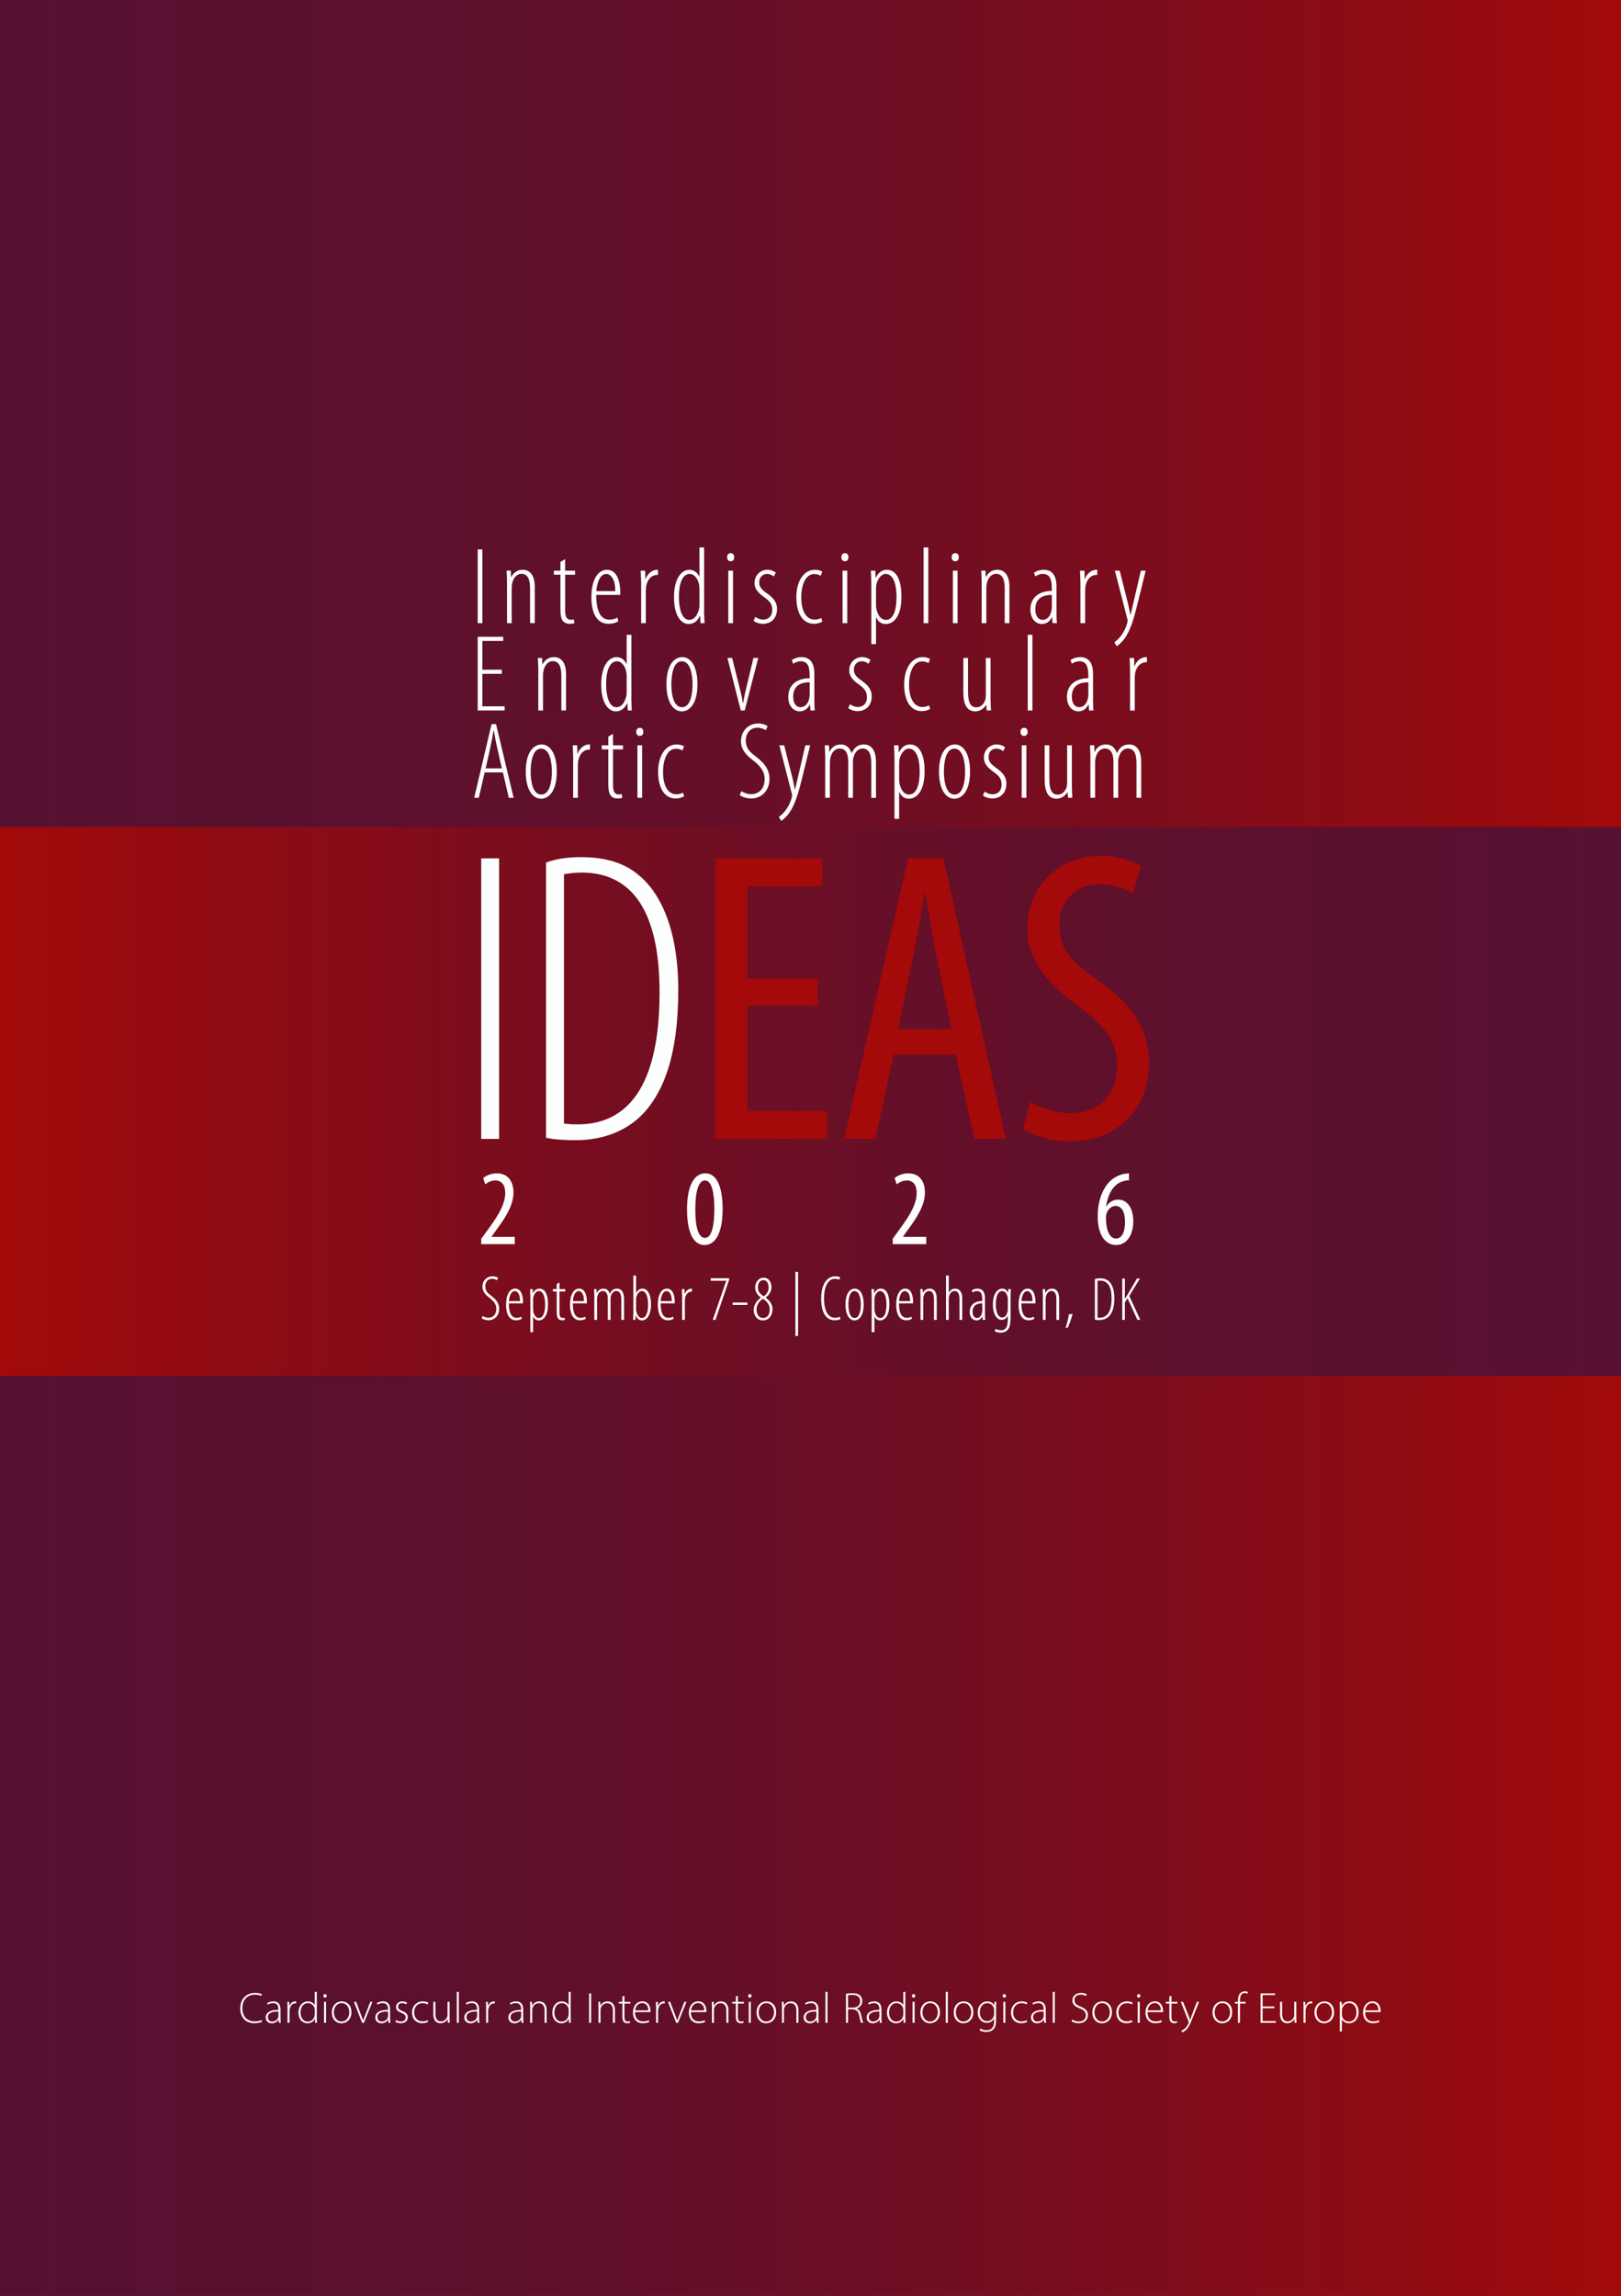 <?xml version="1.0" encoding="UTF-8"?> <svg xmlns="http://www.w3.org/2000/svg" xmlns:xlink="http://www.w3.org/1999/xlink" id="Ebene_1" data-name="Ebene 1" width="1190" height="1685" viewBox="0 0 1190 1685"><rect x="0" y="0" width="1190" height="1685" fill="#808080" stroke="none"/><defs><style> .cls-1 { fill: #a30a09; } .cls-2 { fill: none; } .cls-3 { clip-path: url(#clippath-1); } .cls-4 { fill: url(#Unbenannter_Verlauf_23); } .cls-5 { fill: url(#Unbenannter_Verlauf_31); } .cls-6 { clip-path: url(#clippath-2); } .cls-7 { clip-path: url(#clippath); } .cls-8 { fill: #fdfefe; } </style><clipPath id="clippath"><rect class="cls-2" width="1190" height="1685"></rect></clipPath><linearGradient id="Unbenannter_Verlauf_31" data-name="Unbenannter Verlauf 31" x1="660.87" y1="-5103.11" x2="662.9" y2="-5103.11" gradientTransform="translate(-387809.94 -2993744.92) scale(586.82 -586.82)" gradientUnits="userSpaceOnUse"><stop offset="0" stop-color="#561131"></stop><stop offset=".22" stop-color="#5a102e"></stop><stop offset=".45" stop-color="#660f28"></stop><stop offset=".69" stop-color="#7b0d1d"></stop><stop offset=".93" stop-color="#980a0e"></stop><stop offset="1" stop-color="#a30a09"></stop></linearGradient><clipPath id="clippath-1"><rect class="cls-2" y="607" width="1190" height="402.71"></rect></clipPath><linearGradient id="Unbenannter_Verlauf_23" data-name="Unbenannter Verlauf 23" x1="660.87" y1="-5103.62" x2="662.9" y2="-5103.62" gradientTransform="translate(-387809.94 -2994077.52) scale(586.82 -586.82)" gradientUnits="userSpaceOnUse"><stop offset="0" stop-color="#a30a09"></stop><stop offset=".07" stop-color="#980a0e"></stop><stop offset=".31" stop-color="#7b0d1d"></stop><stop offset=".55" stop-color="#660f28"></stop><stop offset=".78" stop-color="#5a102e"></stop><stop offset="1" stop-color="#561131"></stop></linearGradient><clipPath id="clippath-2"><rect class="cls-2" width="1190" height="1685"></rect></clipPath></defs><g class="cls-7"><rect class="cls-5" y="0" width="1190" height="1685"></rect></g><g class="cls-3"><rect class="cls-4" y="607" width="1190" height="402.71"></rect></g><g class="cls-6"><path class="cls-8" d="M1002.25,1475.44c.06-.59.21-1.2.43-1.83.22-.63.54-1.2.96-1.73.42-.53.93-.97,1.54-1.31.61-.34,1.34-.51,2.19-.51.92,0,1.67.18,2.27.54.6.36,1.07.81,1.41,1.35s.58,1.12.7,1.75c.13.63.19,1.2.19,1.73h-9.69ZM1013.48,1476.69c.04-.13.06-.26.06-.4v-.53c0-.55-.08-1.23-.23-2.02-.15-.79-.44-1.55-.88-2.29-.44-.73-1.04-1.36-1.82-1.87-.78-.51-1.8-.77-3.05-.77-1,0-1.92.19-2.77.58-.84.38-1.57.94-2.18,1.66-.61.73-1.09,1.6-1.44,2.63-.35,1.03-.53,2.18-.53,3.46,0,1.13.17,2.17.5,3.11.33.94.81,1.75,1.42,2.43.62.68,1.37,1.22,2.26,1.6.88.38,1.88.57,2.99.57,1.34,0,2.41-.12,3.2-.35.79-.24,1.33-.44,1.63-.61l-.38-1.22c-.43.21-.96.41-1.6.59-.64.18-1.53.27-2.65.27-.79,0-1.54-.13-2.26-.38-.71-.26-1.34-.66-1.87-1.2-.53-.54-.95-1.25-1.26-2.11-.31-.86-.46-1.92-.46-3.16h11.32ZM985.11,1475.49c0-.22.03-.43.08-.66.05-.23.1-.44.14-.66.34-1.28.99-2.29,1.95-3.02.96-.73,2-1.09,3.13-1.09.87,0,1.65.18,2.32.55.67.36,1.24.85,1.7,1.46.46.61.81,1.32,1.04,2.12.24.8.35,1.63.35,2.49,0,1.03-.12,1.97-.37,2.82-.25.86-.6,1.59-1.07,2.2-.47.61-1.05,1.09-1.74,1.43-.69.34-1.48.51-2.35.51-1.19,0-2.26-.35-3.18-1.06-.93-.71-1.55-1.66-1.87-2.86-.04-.19-.08-.39-.1-.59-.02-.2-.03-.41-.03-.63v-3.02ZM983.6,1490.88h1.5v-8.84h.06c.53.94,1.26,1.65,2.17,2.13.92.48,1.93.72,3.04.72.92,0,1.79-.18,2.64-.53.84-.35,1.58-.87,2.22-1.55.64-.68,1.15-1.54,1.54-2.58s.58-2.25.58-3.63c0-1.13-.16-2.17-.48-3.12-.32-.95-.77-1.77-1.34-2.47-.58-.69-1.27-1.23-2.08-1.62-.81-.38-1.71-.58-2.69-.58-1.34,0-2.48.29-3.42.86-.94.58-1.69,1.38-2.24,2.4h-.06l-.13-2.91h-1.44c.04.72.07,1.48.1,2.27.02.79.03,1.66.03,2.63v16.81ZM974.78,1470.72c.71.44,1.29.99,1.74,1.65.45.66.78,1.39.99,2.18.21.79.32,1.54.32,2.25,0,.98-.15,1.89-.45,2.73-.3.83-.7,1.56-1.21,2.17-.51.61-1.12,1.09-1.82,1.43-.7.34-1.45.51-2.24.51s-1.53-.17-2.21-.51c-.68-.34-1.27-.81-1.77-1.41-.5-.6-.9-1.31-1.18-2.13s-.43-1.72-.43-2.68c0-.83.11-1.66.34-2.47.22-.81.57-1.54,1.04-2.18.47-.64,1.06-1.17,1.77-1.57.71-.41,1.56-.61,2.54-.61s1.86.22,2.58.66M969.48,1469.35c-.87.35-1.65.88-2.32,1.57-.67.69-1.21,1.55-1.6,2.56-.4,1.01-.59,2.18-.59,3.5,0,1.2.18,2.28.54,3.27.36.98.86,1.81,1.49,2.5.63.68,1.37,1.21,2.22,1.58.85.37,1.78.56,2.78.56.85,0,1.72-.15,2.59-.46.87-.31,1.66-.8,2.37-1.47.7-.67,1.28-1.52,1.73-2.54.45-1.03.67-2.26.67-3.72,0-1.17-.17-2.25-.51-3.22-.34-.97-.83-1.8-1.46-2.48-.63-.68-1.38-1.22-2.26-1.6-.87-.38-1.85-.58-2.91-.58-.96,0-1.88.18-2.75.53M956.94,1484.54h1.5v-8.48c0-.26.01-.51.03-.75.02-.24.05-.49.1-.72.21-1.24.67-2.26,1.37-3.07.7-.81,1.59-1.22,2.65-1.22h.4c.12,0,.23.02.34.06v-1.47c-.11-.02-.21-.04-.3-.05-.1-.01-.2-.02-.3-.02-1.07,0-1.98.34-2.74,1.01-.76.67-1.31,1.49-1.65,2.45h-.06l-.06-3.1h-1.41c.04.75.08,1.51.1,2.29.02.78.03,1.55.03,2.32v10.76ZM951.64,1469.17h-1.5v9.57c0,.3-.03.6-.1.9-.06.3-.14.57-.22.8-.17.38-.4.76-.67,1.14-.28.37-.61.7-.99.99-.39.29-.82.52-1.3.7-.48.18-1,.27-1.55.27-.77,0-1.41-.14-1.93-.43-.52-.29-.95-.68-1.26-1.18-.32-.5-.55-1.11-.69-1.81-.14-.7-.21-1.47-.21-2.31v-8.64h-1.5v8.93c0,1.45.18,2.63.54,3.52.36.9.81,1.58,1.33,2.06.52.48,1.09.8,1.7.96.61.16,1.16.24,1.65.24.68,0,1.31-.1,1.87-.29.57-.19,1.07-.43,1.5-.72.44-.29.82-.61,1.13-.98.32-.36.58-.72.77-1.09h.06l.1,2.72h1.41c-.04-.6-.08-1.2-.1-1.81-.02-.61-.03-1.25-.03-1.94v-11.62ZM935.54,1472.56h-8.64v-8.35h9.15v-1.25h-10.65v21.58h11.16v-1.25h-9.66v-9.48h8.64v-1.25ZM910.3,1484.54v-14.12h4.13v-1.25h-4.13v-.87c0-.73.05-1.43.14-2.11.1-.68.27-1.27.53-1.79.26-.51.61-.93,1.06-1.24.45-.31,1.02-.47,1.73-.47.47,0,.86.05,1.17.14.31.1.57.2.78.3l.48-1.2c-.23-.12-.55-.24-.96-.34-.41-.1-.85-.15-1.34-.15-.6,0-1.19.11-1.79.32-.6.21-1.13.56-1.6,1.03-.62.62-1.06,1.4-1.31,2.34-.26.94-.38,2.01-.38,3.2v.83h-2.21v1.25h2.21v14.12h1.5ZM899.96,1470.72c.71.44,1.3.99,1.74,1.65.45.66.78,1.39.99,2.18.21.79.32,1.54.32,2.25,0,.98-.15,1.89-.45,2.73-.3.83-.7,1.56-1.22,2.17-.51.61-1.12,1.09-1.82,1.43-.7.34-1.45.51-2.24.51s-1.53-.17-2.21-.51c-.68-.34-1.28-.81-1.78-1.41-.5-.6-.89-1.31-1.18-2.13s-.43-1.72-.43-2.68c0-.83.11-1.66.33-2.47.23-.81.57-1.54,1.04-2.18.47-.64,1.06-1.17,1.77-1.57.72-.41,1.56-.61,2.54-.61s1.86.22,2.58.66M894.67,1469.35c-.88.35-1.65.88-2.32,1.57-.67.69-1.2,1.55-1.6,2.56-.4,1.01-.59,2.18-.59,3.5,0,1.2.18,2.28.54,3.27.36.98.86,1.81,1.49,2.5.63.68,1.37,1.21,2.22,1.58.85.37,1.78.56,2.78.56.85,0,1.72-.15,2.59-.46.87-.31,1.66-.8,2.37-1.47.7-.67,1.28-1.52,1.73-2.54.45-1.03.67-2.26.67-3.72,0-1.17-.17-2.25-.51-3.22-.34-.97-.83-1.8-1.46-2.48-.63-.68-1.38-1.22-2.26-1.6-.87-.38-1.84-.58-2.91-.58-.96,0-1.88.18-2.75.53M866.84,1469.17l5.69,14.25c.13.32.19.54.19.67,0,.11-.06.33-.19.67-.38.92-.81,1.7-1.28,2.34-.47.64-.89,1.14-1.28,1.5-.45.45-.91.81-1.39,1.09-.48.28-.91.49-1.29.64l.48,1.28c.19-.06.53-.22,1.02-.46.49-.25,1.04-.63,1.66-1.14.51-.45.98-.96,1.41-1.54.43-.58.84-1.25,1.25-2.02.41-.77.81-1.63,1.22-2.59.4-.96.84-2.04,1.31-3.23l4.61-11.46h-1.63l-3.74,9.96c-.24.62-.45,1.22-.64,1.79-.19.58-.37,1.11-.54,1.6h-.06c-.15-.49-.32-1.02-.51-1.6-.19-.58-.39-1.14-.61-1.7l-4.03-10.05h-1.63ZM858.45,1465.2v3.97h-2.59v1.25h2.59v9.71c0,.79.07,1.49.21,2.11.14.62.39,1.13.75,1.53.58.72,1.45,1.09,2.62,1.09.47,0,.88-.03,1.23-.09.35-.06.66-.14.91-.25l-.19-1.16c-.19.06-.43.12-.72.18s-.63.08-1.04.08c-.81,0-1.39-.29-1.73-.86-.34-.58-.51-1.36-.51-2.34v-9.99h4.38v-1.25h-4.38v-4.45l-1.54.48ZM842.52,1475.44c.06-.59.21-1.2.43-1.83.23-.63.55-1.2.96-1.73s.93-.97,1.54-1.31c.61-.34,1.34-.51,2.19-.51.92,0,1.67.18,2.27.54.6.36,1.07.81,1.41,1.35s.58,1.12.7,1.75c.13.63.19,1.2.19,1.73h-9.69ZM853.74,1476.69c.04-.13.06-.26.06-.4v-.53c0-.55-.08-1.23-.22-2.02-.15-.79-.44-1.55-.88-2.29-.44-.73-1.04-1.36-1.82-1.87-.78-.51-1.8-.77-3.05-.77-1,0-1.92.19-2.77.58-.84.38-1.57.94-2.17,1.66-.61.73-1.09,1.6-1.44,2.63-.35,1.03-.53,2.18-.53,3.46,0,1.13.16,2.17.49,3.11.33.94.81,1.75,1.42,2.43.62.68,1.37,1.22,2.26,1.6.88.38,1.88.57,2.99.57,1.34,0,2.41-.12,3.2-.35.79-.24,1.33-.44,1.63-.61l-.39-1.22c-.43.21-.96.41-1.6.59-.64.18-1.53.27-2.65.27-.79,0-1.54-.13-2.26-.38-.72-.26-1.34-.66-1.87-1.2-.53-.54-.96-1.25-1.26-2.11-.31-.86-.46-1.92-.46-3.16h11.32ZM835.07,1463.84c-.24.27-.35.58-.35.94s.11.67.32.93c.21.26.5.38.86.38.41,0,.72-.13.95-.38.22-.26.33-.57.33-.93s-.11-.68-.33-.94c-.23-.27-.52-.4-.88-.4s-.66.13-.9.4M836.7,1469.17h-1.5v15.37h1.5v-15.37ZM830.98,1482.68c-.43.17-.94.36-1.55.56-.61.2-1.37.3-2.29.3s-1.71-.16-2.45-.48c-.74-.32-1.37-.77-1.92-1.34s-.97-1.27-1.26-2.08c-.3-.81-.45-1.72-.45-2.72,0-.9.13-1.76.4-2.58.27-.82.66-1.55,1.18-2.18.52-.63,1.17-1.12,1.95-1.49.78-.36,1.68-.54,2.7-.54.85,0,1.58.1,2.17.29.6.19,1.09.39,1.47.61l.54-1.25c-.3-.21-.81-.43-1.52-.64-.72-.21-1.55-.32-2.51-.32-1.15,0-2.21.2-3.18.59-.97.4-1.81.96-2.51,1.68-.7.72-1.25,1.59-1.65,2.59-.4,1-.59,2.11-.59,3.33,0,1.15.18,2.22.53,3.19.35.97.85,1.8,1.5,2.48.65.68,1.43,1.22,2.34,1.6.91.38,1.91.57,3.02.57s2.05-.12,2.81-.37c.77-.25,1.32-.45,1.66-.62l-.42-1.19ZM811.72,1470.72c.71.44,1.29.99,1.74,1.65.45.66.78,1.39.99,2.18.21.79.32,1.54.32,2.25,0,.98-.15,1.89-.45,2.73-.3.83-.7,1.56-1.21,2.17-.51.61-1.12,1.09-1.82,1.43-.7.34-1.45.51-2.24.51s-1.53-.17-2.21-.51c-.68-.34-1.27-.81-1.77-1.41-.5-.6-.9-1.31-1.18-2.13s-.43-1.72-.43-2.68c0-.83.11-1.66.34-2.47.22-.81.57-1.54,1.04-2.18.47-.64,1.06-1.17,1.77-1.57.71-.41,1.56-.61,2.54-.61s1.86.22,2.58.66M806.42,1469.35c-.87.35-1.65.88-2.32,1.57-.67.69-1.21,1.55-1.6,2.56-.4,1.01-.59,2.18-.59,3.5,0,1.2.18,2.28.54,3.27.36.98.86,1.81,1.49,2.5.63.68,1.37,1.21,2.22,1.58.85.37,1.78.56,2.78.56.85,0,1.72-.15,2.59-.46.87-.31,1.66-.8,2.37-1.47.7-.67,1.28-1.52,1.73-2.54.45-1.03.67-2.26.67-3.72,0-1.17-.17-2.25-.51-3.22-.34-.97-.83-1.8-1.46-2.48-.63-.68-1.38-1.22-2.26-1.6-.87-.38-1.85-.58-2.91-.58-.96,0-1.88.18-2.75.53M786.66,1483.45c.28.21.61.4,1.01.56.39.17.82.31,1.28.44.46.12.93.22,1.42.3.49.07.97.11,1.44.11,1.15,0,2.15-.16,3.01-.48.85-.32,1.57-.75,2.14-1.3.58-.55,1-1.18,1.28-1.89.28-.71.42-1.47.42-2.26s-.12-1.53-.35-2.15c-.24-.62-.58-1.18-1.04-1.67-.46-.49-1.02-.94-1.7-1.33-.67-.4-1.46-.78-2.35-1.14-1.56-.6-2.69-1.25-3.4-1.97-.72-.72-1.07-1.67-1.07-2.87,0-.43.08-.87.24-1.33.16-.46.42-.88.78-1.27.36-.38.84-.7,1.44-.96.6-.26,1.33-.39,2.21-.39.94,0,1.73.12,2.38.35.65.23,1.13.46,1.42.67l.58-1.28c-.36-.23-.91-.45-1.65-.67-.74-.22-1.62-.33-2.64-.33-.92,0-1.76.14-2.53.42-.77.28-1.43.66-1.98,1.14-.55.48-.99,1.06-1.29,1.73-.31.67-.46,1.4-.46,2.2,0,1.47.49,2.68,1.47,3.62.98.94,2.35,1.72,4.09,2.34.77.3,1.43.62,1.98.96.56.34,1.01.72,1.36,1.12.35.41.61.85.77,1.35.16.49.24,1.04.24,1.63,0,1.35-.46,2.43-1.39,3.25-.93.82-2.19,1.23-3.79,1.23-.92,0-1.78-.13-2.59-.4-.81-.27-1.53-.61-2.14-1.04l-.58,1.28ZM772.84,1484.54h1.5v-22.73h-1.5v22.73ZM766.2,1479.62c0,.26-.05.57-.16.93-.13.39-.32.76-.58,1.12-.26.37-.57.69-.94.98-.37.29-.81.53-1.31.71-.5.18-1.07.27-1.71.27-.41,0-.79-.06-1.15-.19-.36-.13-.69-.32-.98-.58-.29-.26-.52-.59-.69-1-.17-.41-.26-.89-.26-1.45,0-.92.25-1.66.74-2.22.49-.56,1.12-.98,1.89-1.27.77-.29,1.61-.47,2.53-.55s1.79-.1,2.62-.08v3.31ZM767.93,1484.54c-.09-.6-.14-1.2-.18-1.81-.03-.61-.05-1.22-.05-1.84v-5.99c0-.68-.06-1.39-.19-2.11-.13-.73-.38-1.38-.77-1.97-.38-.59-.92-1.07-1.61-1.44-.69-.37-1.59-.56-2.7-.56-.68,0-1.43.1-2.24.3-.81.2-1.56.53-2.24.98l.48,1.12c.56-.41,1.16-.7,1.83-.88.66-.18,1.33-.27,2.01-.27.92,0,1.64.16,2.16.49.52.32.92.73,1.18,1.22.27.49.43.99.5,1.52.06.53.1.99.1,1.38v.39c-3.11-.02-5.45.47-7.02,1.47-1.57,1-2.35,2.38-2.35,4.15,0,.51.09,1.02.27,1.52.18.5.46.95.83,1.36.37.4.84.73,1.41.97.57.24,1.23.37,2,.37.62,0,1.18-.08,1.7-.24.51-.16.98-.36,1.39-.61.42-.24.77-.52,1.07-.82.3-.3.54-.6.74-.9h.1l.23,2.21h1.37ZM753.66,1482.68c-.43.17-.94.36-1.55.56-.61.2-1.37.3-2.29.3s-1.71-.16-2.45-.48c-.74-.32-1.37-.77-1.92-1.34-.55-.58-.97-1.27-1.26-2.08-.3-.81-.45-1.72-.45-2.72,0-.9.13-1.76.4-2.58.27-.82.66-1.55,1.18-2.18.52-.63,1.17-1.12,1.95-1.49.78-.36,1.68-.54,2.7-.54.85,0,1.58.1,2.18.29.6.19,1.09.39,1.47.61l.54-1.25c-.3-.21-.81-.43-1.52-.64-.71-.21-1.55-.32-2.51-.32-1.15,0-2.21.2-3.18.59-.97.4-1.81.96-2.51,1.68-.7.72-1.25,1.59-1.65,2.59-.4,1-.59,2.11-.59,3.33,0,1.15.17,2.22.53,3.19.35.97.85,1.8,1.5,2.48.65.68,1.43,1.22,2.34,1.6.9.38,1.91.57,3.02.57s2.05-.12,2.81-.37c.77-.25,1.32-.45,1.66-.62l-.42-1.19ZM736.42,1463.84c-.23.27-.35.58-.35.94s.11.67.32.93c.21.26.5.38.86.38.41,0,.72-.13.95-.38.22-.26.33-.57.33-.93s-.11-.68-.33-.94c-.23-.27-.52-.4-.88-.4s-.66.13-.9.4M738.06,1469.17h-1.5v15.37h1.5v-15.37ZM729.76,1478.19c0,.58-.1,1.12-.29,1.64-.39,1.11-1.01,1.97-1.89,2.57-.87.6-1.82.9-2.85.9-.89,0-1.69-.17-2.37-.51-.68-.34-1.25-.81-1.71-1.41-.46-.6-.8-1.28-1.02-2.05-.22-.77-.33-1.59-.33-2.47,0-1.03.13-1.95.4-2.78.27-.82.64-1.53,1.12-2.13.48-.6,1.06-1.06,1.74-1.38.68-.32,1.43-.48,2.24-.48.62,0,1.18.1,1.7.29.51.19.97.45,1.37.77.41.32.75.69,1.02,1.12.28.43.5.88.67,1.35.13.45.19.94.19,1.48v3.11ZM729.98,1469.17l-.06,2.59h-.06c-.17-.32-.39-.65-.66-.99-.27-.34-.61-.66-1.02-.94-.42-.29-.91-.53-1.49-.72-.58-.19-1.25-.29-2.01-.29-.85,0-1.69.18-2.51.53-.82.35-1.56.87-2.21,1.55-.65.68-1.18,1.53-1.58,2.55-.4,1.01-.61,2.19-.61,3.54,0,1.05.16,2.03.48,2.95.32.92.77,1.72,1.36,2.4.59.68,1.28,1.22,2.09,1.62.81.4,1.7.59,2.65.59,1.39,0,2.52-.3,3.41-.9.88-.6,1.53-1.29,1.93-2.08h.06v2.19c0,1.13-.14,2.1-.42,2.89-.28.79-.66,1.44-1.15,1.93-.49.49-1.08.85-1.76,1.08-.68.23-1.43.34-2.24.34-1,0-1.88-.12-2.62-.37-.75-.25-1.39-.55-1.92-.91l-.54,1.25c.58.42,1.31.73,2.19.95.88.22,1.77.33,2.67.33s1.78-.13,2.73-.4,1.78-.74,2.48-1.43c.64-.6,1.15-1.44,1.52-2.53.37-1.09.56-2.62.56-4.58v-9.16c0-.81.01-1.53.03-2.16.02-.63.05-1.23.1-1.81h-1.41ZM709.95,1470.72c.71.44,1.29.99,1.74,1.65.45.66.78,1.39.99,2.18.21.79.32,1.54.32,2.25,0,.98-.15,1.89-.45,2.73-.3.83-.7,1.56-1.21,2.17-.51.61-1.12,1.09-1.82,1.43-.7.34-1.45.51-2.24.51s-1.53-.17-2.21-.51c-.68-.34-1.27-.81-1.77-1.41-.5-.6-.9-1.31-1.18-2.13s-.43-1.72-.43-2.68c0-.83.11-1.66.34-2.47.22-.81.57-1.54,1.04-2.18.47-.64,1.06-1.17,1.77-1.57.71-.41,1.56-.61,2.54-.61s1.86.22,2.58.66M704.66,1469.35c-.87.35-1.65.88-2.32,1.57-.67.69-1.2,1.55-1.6,2.56-.4,1.01-.59,2.18-.59,3.5,0,1.2.18,2.28.54,3.27.36.98.86,1.81,1.49,2.5.63.68,1.37,1.21,2.22,1.58.85.37,1.78.56,2.78.56.85,0,1.72-.15,2.59-.46.87-.31,1.66-.8,2.37-1.47.7-.67,1.28-1.52,1.73-2.54.45-1.03.67-2.26.67-3.72,0-1.17-.17-2.25-.51-3.22-.34-.97-.83-1.8-1.46-2.48-.63-.68-1.38-1.22-2.26-1.6-.87-.38-1.85-.58-2.91-.58-.96,0-1.88.18-2.75.53M694.3,1484.54h1.5v-22.73h-1.5v22.73ZM685.45,1470.72c.71.44,1.29.99,1.74,1.65.45.66.78,1.39.99,2.18s.32,1.54.32,2.25c0,.98-.15,1.89-.45,2.73-.3.83-.7,1.56-1.21,2.17-.51.61-1.12,1.09-1.82,1.43-.7.34-1.45.51-2.24.51s-1.52-.17-2.21-.51c-.68-.34-1.27-.81-1.77-1.41s-.9-1.31-1.18-2.13c-.29-.82-.43-1.72-.43-2.68,0-.83.11-1.66.34-2.47.22-.81.57-1.54,1.04-2.18.47-.64,1.06-1.17,1.77-1.57.71-.41,1.56-.61,2.54-.61s1.86.22,2.58.66M680.16,1469.35c-.87.35-1.65.88-2.32,1.57-.67.69-1.2,1.55-1.6,2.56-.4,1.01-.59,2.18-.59,3.5,0,1.2.18,2.28.54,3.27.36.98.86,1.81,1.49,2.5.63.68,1.37,1.21,2.22,1.58.85.37,1.78.56,2.78.56.85,0,1.72-.15,2.59-.46.87-.31,1.66-.8,2.37-1.47.7-.67,1.28-1.52,1.73-2.54.45-1.03.67-2.26.67-3.72,0-1.17-.17-2.25-.51-3.22-.34-.97-.83-1.8-1.46-2.48-.63-.68-1.38-1.22-2.26-1.6-.87-.38-1.85-.58-2.91-.58-.96,0-1.88.18-2.75.53M669.8,1463.84c-.23.27-.35.58-.35.94s.11.67.32.93c.21.26.5.38.86.38.4,0,.72-.13.94-.38.22-.26.33-.57.33-.93s-.11-.68-.33-.94c-.23-.27-.52-.4-.88-.4s-.66.13-.9.4M671.43,1469.17h-1.5v15.37h1.5v-15.37ZM663.13,1478.35c0,.24-.02.45-.05.66-.03.2-.07.41-.11.63-.34,1.29-.97,2.27-1.89,2.97-.92.7-1.93,1.04-3.04,1.04-.92,0-1.71-.18-2.38-.54-.67-.37-1.23-.86-1.68-1.48-.45-.62-.78-1.33-.99-2.12-.21-.79-.32-1.62-.32-2.5,0-1,.13-1.93.38-2.78.26-.84.62-1.58,1.09-2.2.47-.62,1.04-1.1,1.73-1.45.68-.34,1.44-.51,2.27-.51.62,0,1.19.1,1.73.31.53.2,1.01.48,1.42.82.42.34.77.74,1.05,1.2.29.46.5.95.62,1.46.11.47.16.94.16,1.41v3.08ZM663.13,1461.81v9.7h-.06c-.17-.32-.41-.64-.7-.96-.3-.32-.66-.61-1.07-.86-.42-.26-.9-.46-1.44-.62-.54-.16-1.15-.24-1.81-.24-.94,0-1.83.19-2.67.58-.84.38-1.58.94-2.21,1.66-.63.73-1.12,1.6-1.49,2.63-.36,1.03-.54,2.18-.54,3.46,0,1.15.16,2.2.49,3.15.33.95.79,1.77,1.39,2.45.6.68,1.3,1.21,2.11,1.58.81.37,1.69.56,2.62.56.7,0,1.35-.09,1.93-.27.59-.18,1.11-.42,1.57-.72.46-.3.85-.65,1.18-1.04.33-.4.59-.81.78-1.23h.06l.1,2.91h1.37c-.04-.56-.08-1.15-.1-1.78-.02-.63-.03-1.23-.03-1.81v-19.15h-1.5ZM645.58,1479.62c0,.26-.05.57-.16.93-.13.39-.32.76-.58,1.12-.26.37-.57.69-.94.98-.37.29-.81.53-1.31.71-.5.18-1.07.27-1.71.27-.41,0-.79-.06-1.15-.19-.36-.13-.69-.32-.98-.58-.29-.26-.52-.59-.69-1-.17-.41-.26-.89-.26-1.45,0-.92.25-1.66.74-2.22.49-.56,1.12-.98,1.89-1.27.77-.29,1.61-.47,2.53-.55s1.79-.1,2.62-.08v3.31ZM647.3,1484.54c-.09-.6-.14-1.2-.18-1.81-.03-.61-.05-1.22-.05-1.84v-5.99c0-.68-.06-1.39-.19-2.11-.13-.73-.38-1.38-.77-1.97-.38-.59-.92-1.07-1.61-1.44-.69-.37-1.59-.56-2.7-.56-.68,0-1.43.1-2.24.3-.81.2-1.56.53-2.24.98l.48,1.12c.56-.41,1.16-.7,1.82-.88.66-.18,1.33-.27,2.02-.27.92,0,1.64.16,2.16.49.52.32.92.73,1.18,1.22.27.49.43.99.5,1.52.06.53.1.99.1,1.38v.39c-3.11-.02-5.45.47-7.02,1.47-1.57,1-2.35,2.38-2.35,4.15,0,.51.09,1.02.27,1.52.18.5.46.95.83,1.36.37.4.84.73,1.41.97.56.24,1.23.37,2,.37.62,0,1.18-.08,1.7-.24.51-.16.98-.36,1.39-.61.42-.24.77-.52,1.07-.82.3-.3.54-.6.74-.9h.1l.23,2.21h1.37ZM622.57,1464.34c.28-.06.68-.13,1.2-.19.52-.06,1.16-.1,1.9-.1.85,0,1.64.09,2.35.26.71.17,1.33.44,1.84.82.51.37.91.85,1.2,1.44.29.59.43,1.3.43,2.13,0,1.43-.5,2.57-1.5,3.43-1,.85-2.34,1.28-4,1.28h-3.42v-9.06ZM621.06,1484.54h1.5v-9.89h3.36c1.43.06,2.51.46,3.25,1.2.73.74,1.26,1.88,1.58,3.44.3,1.36.56,2.5.78,3.41.22.91.42,1.52.59,1.84h1.6c-.24-.43-.47-1.08-.7-1.97s-.53-2.17-.9-3.86c-.26-1.22-.66-2.22-1.2-2.99-.54-.78-1.25-1.31-2.13-1.58v-.06c1.26-.43,2.28-1.1,3.05-2.03.78-.93,1.17-2.13,1.17-3.6,0-.75-.13-1.46-.4-2.14-.27-.68-.63-1.25-1.1-1.7-.62-.6-1.39-1.05-2.32-1.34-.93-.3-2.09-.45-3.5-.45-.75,0-1.54.04-2.38.11-.84.08-1.59.19-2.26.34v21.29ZM605.97,1484.54h1.5v-22.73h-1.5v22.73ZM599.34,1479.62c0,.26-.05.57-.16.93-.13.39-.32.76-.58,1.12-.26.37-.57.69-.94.98-.38.29-.81.53-1.31.71-.5.18-1.07.27-1.71.27-.41,0-.79-.06-1.15-.19-.36-.13-.69-.32-.98-.58-.29-.26-.52-.59-.69-1-.17-.41-.26-.89-.26-1.45,0-.92.25-1.66.74-2.22.49-.56,1.12-.98,1.89-1.27.77-.29,1.61-.47,2.53-.55.92-.08,1.79-.1,2.62-.08v3.31ZM601.06,1484.54c-.09-.6-.14-1.2-.17-1.81-.03-.61-.05-1.22-.05-1.84v-5.99c0-.68-.06-1.39-.19-2.11-.13-.73-.38-1.38-.77-1.97-.39-.59-.92-1.07-1.62-1.44-.69-.37-1.59-.56-2.7-.56-.68,0-1.43.1-2.24.3-.81.2-1.56.53-2.24.98l.48,1.12c.55-.41,1.16-.7,1.82-.88.66-.18,1.33-.27,2.02-.27.92,0,1.63.16,2.16.49.52.32.92.73,1.18,1.22.27.49.43.99.49,1.52.06.53.1.99.1,1.38v.39c-3.11-.02-5.46.47-7.02,1.47-1.57,1-2.35,2.38-2.35,4.15,0,.51.09,1.02.27,1.52.18.5.46.95.83,1.36.37.4.84.73,1.41.97.57.24,1.23.37,2,.37.62,0,1.18-.08,1.7-.24.51-.16.98-.36,1.39-.61.42-.24.77-.52,1.07-.82.3-.3.54-.6.73-.9h.1l.22,2.21h1.37ZM574.04,1484.54h1.5v-9.51c0-.23.02-.47.06-.72s.1-.46.16-.66c.15-.49.37-.95.67-1.38.3-.43.64-.8,1.04-1.12.39-.32.84-.57,1.33-.75.49-.18,1.01-.27,1.57-.27.79,0,1.46.14,2,.43.54.29.98.68,1.31,1.17.33.49.57,1.06.72,1.7.15.64.23,1.31.23,2.02v9.09h1.5v-9.22c0-1.43-.21-2.58-.62-3.44-.42-.86-.91-1.52-1.49-1.97-.58-.45-1.17-.74-1.77-.88-.61-.14-1.09-.21-1.46-.21-1.28,0-2.37.3-3.28.91-.91.61-1.57,1.35-2,2.23h-.06l-.13-2.79h-1.41c.04.62.08,1.21.1,1.78.02.57.03,1.2.03,1.9v11.69ZM565.21,1470.72c.71.44,1.3.99,1.74,1.65.45.66.78,1.39.99,2.18.21.79.32,1.54.32,2.25,0,.98-.15,1.89-.45,2.73-.3.83-.7,1.56-1.21,2.17-.51.61-1.12,1.09-1.82,1.43-.7.34-1.45.51-2.24.51s-1.53-.17-2.21-.51c-.68-.34-1.28-.81-1.78-1.41-.5-.6-.89-1.31-1.18-2.13s-.43-1.72-.43-2.68c0-.83.11-1.66.33-2.47.23-.81.57-1.54,1.04-2.18.47-.64,1.06-1.17,1.77-1.57.71-.41,1.56-.61,2.54-.61s1.86.22,2.58.66M559.92,1469.35c-.88.35-1.65.88-2.32,1.57-.67.69-1.2,1.55-1.6,2.56-.39,1.01-.59,2.18-.59,3.5,0,1.2.18,2.28.54,3.27.36.98.86,1.81,1.49,2.5.63.68,1.37,1.21,2.22,1.58.85.37,1.78.56,2.78.56.85,0,1.72-.15,2.59-.46.87-.31,1.66-.8,2.37-1.47.7-.67,1.28-1.52,1.73-2.54.45-1.03.67-2.26.67-3.72,0-1.17-.17-2.25-.51-3.22-.34-.97-.83-1.8-1.46-2.48-.63-.68-1.38-1.22-2.26-1.6-.87-.38-1.84-.58-2.91-.58-.96,0-1.88.18-2.75.53M549.56,1463.84c-.24.27-.35.58-.35.94s.11.67.32.93c.21.26.5.38.86.38.41,0,.72-.13.94-.38.23-.26.34-.57.34-.93s-.11-.68-.34-.94c-.22-.27-.52-.4-.88-.4s-.66.13-.89.4M551.19,1469.17h-1.5v15.37h1.5v-15.37ZM540.18,1465.2v3.97h-2.59v1.25h2.59v9.71c0,.79.07,1.49.21,2.11.14.62.39,1.13.75,1.53.58.72,1.45,1.09,2.62,1.09.47,0,.88-.03,1.23-.09.35-.06.66-.14.91-.25l-.19-1.16c-.19.06-.43.12-.72.18-.29.05-.63.08-1.04.08-.81,0-1.39-.29-1.73-.86-.34-.58-.51-1.36-.51-2.34v-9.99h4.38v-1.25h-4.38v-4.45l-1.54.48ZM522.64,1484.54h1.5v-9.51c0-.23.02-.47.06-.72.04-.25.1-.46.16-.66.15-.49.37-.95.67-1.38.3-.43.64-.8,1.04-1.12.4-.32.84-.57,1.33-.75.49-.18,1.01-.27,1.57-.27.79,0,1.45.14,2,.43.54.29.98.68,1.31,1.17.33.49.57,1.06.72,1.7s.23,1.31.23,2.02v9.09h1.5v-9.22c0-1.43-.21-2.58-.62-3.44-.42-.86-.91-1.52-1.49-1.97-.58-.45-1.17-.74-1.77-.88-.61-.14-1.09-.21-1.46-.21-1.28,0-2.37.3-3.28.91-.91.61-1.57,1.35-2,2.23h-.06l-.13-2.79h-1.41c.04.62.07,1.21.1,1.78.02.57.03,1.2.03,1.9v11.69ZM507.29,1475.44c.06-.59.21-1.2.43-1.83.22-.63.54-1.2.96-1.73.42-.53.93-.97,1.54-1.31s1.34-.51,2.19-.51c.92,0,1.68.18,2.27.54.6.36,1.07.81,1.41,1.35s.58,1.12.7,1.75c.13.63.19,1.2.19,1.73h-9.69ZM518.52,1476.69c.04-.13.06-.26.06-.4v-.53c0-.55-.08-1.23-.23-2.02-.15-.79-.44-1.55-.88-2.29-.44-.73-1.04-1.36-1.82-1.87-.78-.51-1.8-.77-3.05-.77-1,0-1.92.19-2.77.58-.84.38-1.57.94-2.18,1.66-.61.73-1.09,1.6-1.44,2.63-.35,1.03-.53,2.18-.53,3.46,0,1.13.16,2.17.5,3.11.33.94.8,1.75,1.42,2.43.62.68,1.37,1.22,2.25,1.6.89.38,1.88.57,2.99.57,1.34,0,2.41-.12,3.2-.35.79-.24,1.33-.44,1.63-.61l-.38-1.22c-.43.21-.96.41-1.6.59s-1.52.27-2.65.27c-.79,0-1.54-.13-2.26-.38-.72-.26-1.34-.66-1.87-1.2-.53-.54-.96-1.25-1.26-2.11-.31-.86-.46-1.92-.46-3.16h11.32ZM490.38,1469.17l6.01,15.37h1.34l6.24-15.37h-1.6l-3.65,9.54c-.3.75-.58,1.46-.83,2.13-.26.67-.5,1.33-.73,1.97h-.06c-.41-1.28-.91-2.65-1.5-4.1l-3.58-9.54h-1.63ZM481.6,1484.54h1.5v-8.48c0-.26.01-.51.03-.75.02-.24.05-.49.1-.72.21-1.24.67-2.26,1.37-3.07.7-.81,1.59-1.22,2.65-1.22h.4c.12,0,.23.02.34.06v-1.47c-.11-.02-.21-.04-.3-.05-.1-.01-.2-.02-.3-.02-1.07,0-1.98.34-2.73,1.01-.76.67-1.31,1.49-1.65,2.45h-.06l-.06-3.1h-1.41c.04.75.08,1.51.1,2.29.02.78.03,1.55.03,2.32v10.76ZM466.25,1475.44c.06-.59.21-1.2.43-1.83.23-.63.54-1.2.96-1.73s.93-.97,1.54-1.31c.61-.34,1.34-.51,2.19-.51.92,0,1.67.18,2.27.54.6.36,1.06.81,1.41,1.35.34.54.58,1.12.7,1.75.13.63.19,1.2.19,1.73h-9.69ZM477.47,1476.69c.04-.13.06-.26.06-.4v-.53c0-.55-.08-1.23-.22-2.02-.15-.79-.44-1.55-.88-2.29-.44-.73-1.04-1.36-1.82-1.87-.78-.51-1.8-.77-3.05-.77-1,0-1.93.19-2.77.58-.84.38-1.57.94-2.17,1.66-.61.73-1.09,1.6-1.44,2.63-.35,1.03-.53,2.18-.53,3.46,0,1.13.16,2.17.49,3.11.33.94.81,1.75,1.42,2.43.62.68,1.37,1.22,2.26,1.6.88.38,1.88.57,2.99.57,1.34,0,2.41-.12,3.2-.35.79-.24,1.33-.44,1.63-.61l-.38-1.22c-.43.21-.96.41-1.6.59-.64.18-1.52.27-2.66.27-.79,0-1.54-.13-2.26-.38-.71-.26-1.34-.66-1.87-1.2-.53-.54-.96-1.25-1.26-2.11-.31-.86-.46-1.92-.46-3.16h11.32ZM456.89,1465.2v3.97h-2.59v1.25h2.59v9.71c0,.79.07,1.49.21,2.11.14.62.39,1.13.75,1.53.57.72,1.45,1.09,2.62,1.09.47,0,.88-.03,1.23-.09.35-.06.66-.14.91-.25l-.19-1.16c-.19.06-.43.12-.72.18s-.63.08-1.04.08c-.81,0-1.39-.29-1.73-.86-.34-.58-.51-1.36-.51-2.34v-9.99h4.38v-1.25h-4.38v-4.45l-1.54.48ZM439.35,1484.54h1.5v-9.51c0-.23.02-.47.06-.72.04-.25.1-.46.16-.66.15-.49.37-.95.67-1.38.3-.43.64-.8,1.04-1.12.39-.32.84-.57,1.33-.75.49-.18,1.01-.27,1.57-.27.79,0,1.46.14,2,.43.54.29.98.68,1.31,1.17.33.49.57,1.06.72,1.7.15.64.22,1.31.22,2.02v9.09h1.5v-9.22c0-1.43-.21-2.58-.62-3.44-.42-.86-.91-1.52-1.49-1.97-.57-.45-1.17-.74-1.77-.88-.61-.14-1.09-.21-1.46-.21-1.28,0-2.37.3-3.28.91-.91.61-1.57,1.35-2,2.23h-.06l-.13-2.79h-1.41c.04.62.08,1.21.1,1.78.02.57.03,1.2.03,1.9v11.69ZM432.46,1484.54h1.5v-21.58h-1.5v21.58ZM417.46,1478.35c0,.24-.02.45-.05.66-.03.2-.07.41-.11.63-.34,1.29-.97,2.27-1.89,2.97-.92.7-1.93,1.04-3.04,1.04-.92,0-1.71-.18-2.38-.54-.67-.37-1.23-.86-1.68-1.48-.45-.62-.78-1.33-.99-2.12-.21-.79-.32-1.62-.32-2.5,0-1,.13-1.93.38-2.78.26-.84.62-1.58,1.09-2.2.47-.62,1.04-1.1,1.73-1.45.68-.34,1.44-.51,2.27-.51.62,0,1.19.1,1.73.31.53.2,1.01.48,1.42.82.42.34.77.74,1.05,1.2.29.46.5.95.62,1.46.11.47.16.94.16,1.41v3.08ZM417.46,1461.81v9.7h-.06c-.17-.32-.41-.64-.7-.96-.3-.32-.66-.61-1.07-.86s-.9-.46-1.44-.62c-.54-.16-1.15-.24-1.81-.24-.94,0-1.83.19-2.67.58-.84.38-1.58.94-2.21,1.66-.63.73-1.13,1.6-1.49,2.63-.36,1.03-.54,2.18-.54,3.46,0,1.15.16,2.2.5,3.15.33.95.79,1.77,1.39,2.45.6.68,1.3,1.21,2.11,1.58.81.37,1.68.56,2.62.56.7,0,1.35-.09,1.93-.27.59-.18,1.11-.42,1.57-.72.46-.3.85-.65,1.18-1.04.33-.4.59-.81.78-1.23h.06l.1,2.91h1.37c-.04-.56-.08-1.15-.1-1.78-.02-.63-.03-1.23-.03-1.81v-19.15h-1.5ZM389.21,1484.54h1.5v-9.51c0-.23.02-.47.06-.72.04-.25.1-.46.16-.66.15-.49.37-.95.67-1.38.3-.43.64-.8,1.04-1.12.4-.32.84-.57,1.33-.75.49-.18,1.01-.27,1.57-.27.79,0,1.45.14,2,.43.54.29.98.68,1.31,1.17.33.49.57,1.06.72,1.7.15.64.22,1.31.22,2.02v9.09h1.5v-9.22c0-1.43-.21-2.58-.62-3.44-.42-.86-.91-1.52-1.49-1.97-.58-.45-1.17-.74-1.78-.88-.61-.14-1.09-.21-1.45-.21-1.28,0-2.37.3-3.28.91-.91.61-1.57,1.35-2,2.23h-.06l-.13-2.79h-1.41c.04.62.08,1.21.1,1.78.02.57.03,1.2.03,1.9v11.69ZM382.6,1479.62c0,.26-.05.57-.16.93-.13.39-.32.76-.58,1.12-.26.37-.57.69-.95.98-.37.29-.81.53-1.31.71-.5.18-1.07.27-1.71.27-.41,0-.79-.06-1.15-.19-.36-.13-.69-.32-.98-.58-.29-.26-.52-.59-.69-1-.17-.41-.26-.89-.26-1.45,0-.92.24-1.66.73-2.22.49-.56,1.12-.98,1.89-1.27.77-.29,1.61-.47,2.53-.55s1.79-.1,2.62-.08v3.31ZM384.33,1484.54c-.09-.6-.14-1.2-.18-1.81-.03-.61-.05-1.22-.05-1.84v-5.99c0-.68-.06-1.39-.19-2.11-.13-.73-.38-1.38-.77-1.97-.39-.59-.92-1.07-1.62-1.44-.69-.37-1.59-.56-2.7-.56-.68,0-1.43.1-2.24.3-.81.2-1.56.53-2.24.98l.48,1.12c.55-.41,1.16-.7,1.82-.88.66-.18,1.33-.27,2.01-.27.92,0,1.64.16,2.16.49.52.32.92.73,1.18,1.22.27.49.43.99.49,1.52.06.53.1.99.1,1.38v.39c-3.11-.02-5.45.47-7.02,1.47-1.57,1-2.35,2.38-2.35,4.15,0,.51.09,1.02.27,1.52.18.5.46.95.83,1.36.37.4.84.73,1.41.97.57.24,1.23.37,2,.37.62,0,1.18-.08,1.7-.24s.98-.36,1.39-.61c.42-.24.77-.52,1.07-.82.3-.3.55-.6.74-.9h.1l.22,2.21h1.37ZM356.86,1484.54h1.5v-8.48c0-.26.01-.51.03-.75.02-.24.05-.49.1-.72.21-1.24.67-2.26,1.37-3.07.7-.81,1.59-1.22,2.65-1.22h.4c.12,0,.23.02.33.06v-1.47c-.11-.02-.21-.04-.3-.05-.1-.01-.2-.02-.3-.02-1.06,0-1.98.34-2.73,1.01s-1.31,1.49-1.65,2.45h-.06l-.06-3.1h-1.41c.04.75.07,1.51.1,2.29.02.78.03,1.55.03,2.32v10.76ZM350.24,1479.62c0,.26-.05.57-.16.93-.13.39-.32.76-.58,1.12-.26.37-.57.69-.95.98-.37.29-.81.53-1.31.71-.5.18-1.07.27-1.71.27-.41,0-.79-.06-1.15-.19-.36-.13-.69-.32-.98-.58-.29-.26-.52-.59-.69-1-.17-.41-.26-.89-.26-1.45,0-.92.25-1.66.74-2.22.49-.56,1.12-.98,1.89-1.27.77-.29,1.61-.47,2.53-.55s1.79-.1,2.62-.08v3.31ZM351.97,1484.54c-.09-.6-.14-1.2-.17-1.81-.03-.61-.05-1.22-.05-1.84v-5.99c0-.68-.06-1.39-.19-2.11-.13-.73-.38-1.38-.77-1.97-.39-.59-.92-1.07-1.62-1.44-.69-.37-1.59-.56-2.7-.56-.68,0-1.43.1-2.24.3-.81.2-1.56.53-2.24.98l.48,1.12c.55-.41,1.16-.7,1.82-.88.66-.18,1.33-.27,2.02-.27.91,0,1.63.16,2.16.49.52.32.92.73,1.18,1.22.27.49.43.99.49,1.52.06.53.1.99.1,1.38v.39c-3.11-.02-5.46.47-7.02,1.47-1.57,1-2.35,2.38-2.35,4.15,0,.51.09,1.02.27,1.52.18.5.46.95.83,1.36.37.4.84.73,1.41.97.57.24,1.23.37,2,.37.62,0,1.18-.08,1.7-.24s.98-.36,1.39-.61c.42-.24.77-.52,1.07-.82.3-.3.54-.6.73-.9h.1l.22,2.21h1.37ZM335.33,1484.54h1.5v-22.73h-1.5v22.73ZM330.04,1469.17h-1.5v9.57c0,.3-.03.6-.1.9-.06.3-.14.57-.22.8-.17.38-.4.76-.67,1.14-.28.37-.61.7-.99.99-.39.29-.82.52-1.3.7-.48.18-1,.27-1.55.27-.77,0-1.41-.14-1.93-.43-.52-.29-.95-.68-1.26-1.18-.32-.5-.55-1.11-.69-1.81-.14-.7-.21-1.47-.21-2.31v-8.64h-1.5v8.93c0,1.45.18,2.63.54,3.52.36.9.81,1.58,1.33,2.06.52.48,1.09.8,1.7.96.61.16,1.16.24,1.65.24.68,0,1.31-.1,1.87-.29.57-.19,1.07-.43,1.5-.72.44-.29.82-.61,1.14-.98.32-.36.57-.72.77-1.09h.06l.1,2.72h1.41c-.04-.6-.08-1.2-.1-1.81-.02-.61-.03-1.25-.03-1.94v-11.62ZM313.96,1482.68c-.43.17-.94.36-1.55.56s-1.37.3-2.29.3-1.71-.16-2.45-.48c-.74-.32-1.38-.77-1.92-1.34-.54-.58-.97-1.27-1.26-2.08-.3-.81-.45-1.72-.45-2.72,0-.9.13-1.76.4-2.58.27-.82.66-1.55,1.18-2.18.52-.63,1.17-1.12,1.95-1.49s1.68-.54,2.7-.54c.85,0,1.58.1,2.18.29.6.19,1.09.39,1.47.61l.54-1.25c-.3-.21-.81-.43-1.52-.64-.71-.21-1.55-.32-2.51-.32-1.15,0-2.21.2-3.18.59-.97.4-1.81.96-2.51,1.68s-1.25,1.59-1.65,2.59c-.39,1-.59,2.11-.59,3.33,0,1.15.18,2.22.53,3.19.35.97.85,1.8,1.5,2.48.65.68,1.43,1.22,2.33,1.6.91.38,1.91.57,3.02.57s2.05-.12,2.81-.37c.77-.25,1.32-.45,1.66-.62l-.42-1.19ZM290.27,1483.83c.51.31,1.1.56,1.77.75.67.19,1.38.28,2.13.28,1.58,0,2.83-.4,3.77-1.2.94-.8,1.41-1.87,1.41-3.19,0-1.18-.35-2.11-1.04-2.79-.69-.69-1.67-1.27-2.93-1.77-.51-.21-.97-.43-1.36-.64-.4-.21-.72-.44-.99-.67-.27-.24-.47-.5-.61-.8-.14-.3-.21-.65-.21-1.06,0-.71.25-1.33.75-1.86.5-.53,1.24-.8,2.22-.8.77,0,1.4.11,1.9.32s.88.42,1.14.61l.61-1.24c-.41-.27-.9-.5-1.47-.67-.57-.18-1.21-.27-1.92-.27-.75,0-1.41.11-2,.34-.59.23-1.08.53-1.49.92-.41.38-.72.83-.93,1.33-.21.5-.32,1.03-.32,1.59,0,.94.33,1.75.99,2.44.66.68,1.63,1.27,2.91,1.76,1.11.45,1.92.93,2.45,1.44.52.51.78,1.2.78,2.05s-.29,1.5-.88,2.07-1.49.85-2.7.85c-.68,0-1.32-.11-1.92-.34-.6-.23-1.11-.46-1.54-.72l-.54,1.28ZM284.87,1479.62c0,.26-.05.57-.16.93-.13.39-.32.76-.58,1.12-.26.37-.57.69-.94.98-.37.29-.81.53-1.31.71-.5.18-1.07.27-1.71.27-.41,0-.79-.06-1.15-.19-.36-.13-.69-.32-.98-.58-.29-.26-.52-.59-.69-1-.17-.41-.26-.89-.26-1.45,0-.92.25-1.66.74-2.22.49-.56,1.12-.98,1.89-1.27.77-.29,1.61-.47,2.53-.55s1.79-.1,2.62-.08v3.31ZM286.6,1484.54c-.09-.6-.14-1.2-.18-1.81-.03-.61-.05-1.22-.05-1.84v-5.99c0-.68-.06-1.39-.19-2.11-.13-.73-.38-1.38-.77-1.97-.38-.59-.92-1.07-1.61-1.44-.69-.37-1.59-.56-2.7-.56-.68,0-1.43.1-2.24.3-.81.2-1.56.53-2.24.98l.48,1.12c.56-.41,1.16-.7,1.82-.88.66-.18,1.33-.27,2.02-.27.92,0,1.64.16,2.16.49.52.32.92.73,1.18,1.22.27.49.43.99.5,1.52.06.53.1.99.1,1.38v.39c-3.11-.02-5.45.47-7.02,1.47-1.57,1-2.35,2.38-2.35,4.15,0,.51.09,1.02.27,1.52.18.5.46.95.83,1.36.37.4.84.73,1.41.97.56.24,1.23.37,2,.37.62,0,1.18-.08,1.7-.24.51-.16.98-.36,1.39-.61.42-.24.77-.52,1.07-.82.3-.3.54-.6.74-.9h.1l.23,2.21h1.37ZM259.82,1469.17l6.01,15.37h1.34l6.24-15.37h-1.6l-3.65,9.54c-.3.75-.58,1.46-.83,2.13-.26.67-.5,1.33-.74,1.97h-.06c-.41-1.28-.91-2.65-1.5-4.1l-3.58-9.54h-1.63ZM253.4,1470.72c.71.44,1.3.99,1.74,1.65.45.66.78,1.39.99,2.18.21.79.32,1.54.32,2.25,0,.98-.15,1.89-.45,2.73-.3.83-.7,1.56-1.21,2.17-.51.61-1.12,1.09-1.82,1.43-.7.34-1.45.51-2.24.51s-1.52-.17-2.21-.51c-.68-.34-1.28-.81-1.78-1.41s-.89-1.31-1.18-2.13-.43-1.72-.43-2.68c0-.83.11-1.66.33-2.47.23-.81.57-1.54,1.04-2.18.47-.64,1.06-1.17,1.77-1.57.72-.41,1.56-.61,2.54-.61s1.86.22,2.58.66M248.11,1469.35c-.88.35-1.65.88-2.32,1.57-.67.69-1.2,1.55-1.6,2.56-.39,1.01-.59,2.18-.59,3.5,0,1.2.18,2.28.54,3.27.36.98.86,1.81,1.49,2.5.63.68,1.37,1.21,2.22,1.58.85.37,1.78.56,2.78.56.85,0,1.72-.15,2.59-.46.87-.31,1.66-.8,2.37-1.47s1.28-1.52,1.73-2.54c.45-1.03.67-2.26.67-3.72,0-1.17-.17-2.25-.51-3.22-.34-.97-.83-1.8-1.46-2.48-.63-.68-1.38-1.22-2.26-1.6-.87-.38-1.84-.58-2.91-.58-.96,0-1.88.18-2.75.53M237.75,1463.84c-.24.27-.35.58-.35.94s.11.67.32.93.5.38.86.38c.41,0,.72-.13.94-.38.23-.26.34-.57.34-.93s-.11-.68-.34-.94c-.22-.27-.52-.4-.88-.4s-.66.13-.9.4M239.38,1469.17h-1.5v15.37h1.5v-15.37ZM231.08,1478.35c0,.24-.02.45-.05.66-.03.2-.07.41-.11.63-.34,1.29-.97,2.27-1.89,2.97-.92.7-1.93,1.04-3.04,1.04-.92,0-1.71-.18-2.38-.54-.67-.37-1.23-.86-1.68-1.48-.45-.62-.78-1.33-.99-2.12-.21-.79-.32-1.62-.32-2.5,0-1,.13-1.93.39-2.78.26-.84.62-1.58,1.09-2.2.47-.62,1.04-1.1,1.73-1.45.68-.34,1.44-.51,2.27-.51.62,0,1.19.1,1.73.31.53.2,1.01.48,1.42.82.42.34.77.74,1.06,1.2.29.46.49.95.62,1.46.11.47.16.94.16,1.41v3.08ZM231.08,1461.81v9.7h-.06c-.17-.32-.4-.64-.7-.96-.3-.32-.66-.61-1.07-.86s-.9-.46-1.44-.62c-.54-.16-1.15-.24-1.81-.24-.94,0-1.83.19-2.67.58-.84.38-1.58.94-2.21,1.66-.63.73-1.13,1.6-1.49,2.63-.36,1.03-.54,2.18-.54,3.46,0,1.15.17,2.2.5,3.15.33.95.79,1.77,1.39,2.45.6.68,1.3,1.21,2.11,1.58.81.37,1.68.56,2.62.56.7,0,1.35-.09,1.93-.27.59-.18,1.11-.42,1.57-.72.46-.3.85-.65,1.18-1.04.33-.4.59-.81.78-1.23h.06l.1,2.91h1.37c-.04-.56-.08-1.15-.1-1.78-.02-.63-.03-1.23-.03-1.81v-19.15h-1.5ZM211.04,1484.54h1.5v-8.48c0-.26.01-.51.03-.75.02-.24.05-.49.1-.72.21-1.24.67-2.26,1.37-3.07.7-.81,1.59-1.22,2.65-1.22h.4c.12,0,.23.02.34.06v-1.47c-.11-.02-.21-.04-.3-.05-.1-.01-.2-.02-.3-.02-1.07,0-1.98.34-2.73,1.01-.76.67-1.31,1.49-1.65,2.45h-.06l-.06-3.1h-1.41c.04.75.08,1.51.1,2.29.02.78.03,1.55.03,2.32v10.76ZM204.43,1479.62c0,.26-.05.57-.16.93-.13.39-.32.76-.57,1.12-.26.37-.57.69-.95.98-.37.29-.81.53-1.31.71-.5.18-1.07.27-1.71.27-.41,0-.79-.06-1.15-.19-.36-.13-.69-.32-.98-.58-.29-.26-.52-.59-.69-1-.17-.41-.26-.89-.26-1.45,0-.92.24-1.66.73-2.22.49-.56,1.12-.98,1.89-1.27.77-.29,1.61-.47,2.53-.55.92-.08,1.79-.1,2.62-.08v3.31ZM206.15,1484.54c-.09-.6-.14-1.2-.18-1.81-.03-.61-.05-1.22-.05-1.84v-5.99c0-.68-.06-1.39-.19-2.11-.13-.73-.38-1.38-.77-1.97-.38-.59-.92-1.07-1.61-1.44-.69-.37-1.59-.56-2.7-.56-.68,0-1.43.1-2.24.3-.81.2-1.56.53-2.24.98l.48,1.12c.55-.41,1.16-.7,1.82-.88.66-.18,1.33-.27,2.01-.27.92,0,1.64.16,2.16.49.52.32.92.73,1.18,1.22.27.49.43.99.5,1.52.06.53.1.99.1,1.38v.39c-3.11-.02-5.45.47-7.02,1.47-1.57,1-2.35,2.38-2.35,4.15,0,.51.09,1.02.27,1.52.18.5.46.95.83,1.36.37.4.84.73,1.41.97.57.24,1.23.37,2,.37.62,0,1.18-.08,1.7-.24.51-.16.98-.36,1.39-.61.42-.24.77-.52,1.07-.82.3-.3.54-.6.74-.9h.1l.23,2.21h1.37ZM191.91,1482.55c-.62.3-1.35.54-2.19.72-.84.18-1.73.27-2.67.27-1.45,0-2.74-.23-3.86-.69-1.12-.46-2.07-1.1-2.86-1.94-.79-.83-1.39-1.84-1.79-3.03-.41-1.19-.61-2.51-.61-3.99,0-1.56.21-2.95.64-4.18.43-1.23,1.04-2.27,1.86-3.14.81-.86,1.79-1.52,2.96-1.98,1.16-.46,2.47-.69,3.92-.69.92,0,1.75.09,2.51.26s1.41.39,1.97.67l.51-1.28c-.34-.17-.92-.37-1.73-.61-.81-.24-1.91-.35-3.3-.35-1.71,0-3.23.29-4.57.86-1.34.58-2.48,1.37-3.42,2.37-.94,1-1.66,2.19-2.16,3.57-.5,1.38-.75,2.86-.75,4.47,0,1.92.29,3.57.86,4.95.58,1.38,1.34,2.51,2.29,3.41.95.9,2.04,1.56,3.26,1.99,1.22.43,2.49.64,3.79.64s2.48-.11,3.47-.32c.99-.21,1.76-.47,2.32-.77l-.45-1.22Z"></path><path class="cls-1" d="M751.1,828.54c5.8,4.58,20.75,9.16,34.79,9.16,32.66,0,57.68-22.3,57.68-57.73,0-22.91-10.99-41.85-35.71-59.26-19.53-13.75-30.21-21.99-30.21-42.46,0-14.05,9.46-29.32,29.6-29.32,10.68,0,19.23,3.36,24.41,7.02l5.8-20.16c-4.88-3.36-16.17-7.64-28.99-7.64-32.35,0-54.32,22.91-54.32,54.07,0,26.58,22.58,45.82,38.76,57.12,16.17,12.22,27.16,23.83,27.16,42.77,0,20.77-12.82,34.82-34.18,34.82-10.37,0-22.58-3.97-29.6-8.25l-5.19,19.85ZM659.36,755.22l10.68-51.93c3.05-14.05,6.1-31.77,8.55-47.35h.91c2.44,15.27,5.19,32.38,8.24,47.04l10.68,52.24h-39.06ZM701.78,774.16l13.43,61.7h23.2l-45.78-205.89h-25.94l-47,205.89h22.89l13.43-61.7h45.78ZM600.34,718.26h-51.58v-67.81h54.93v-20.47h-78.43v205.89h82.1v-20.47h-58.6v-77.28h51.58v-19.86Z"></path><path class="cls-8" d="M414,641.59c3.66-.61,8.54-1.22,12.82-1.22,38.45,0,57.38,30.24,57.38,87.98,0,78.2-30.21,96.84-60.12,96.84-2.14,0-5.8,0-10.07-.61v-182.98ZM400.87,834.95c6.1,1.53,14.34,1.83,21.97,1.83,20.45,0,39.98-7.33,52.8-23.52,10.38-13.14,22.28-36.35,22.28-86.75,0-44.9-13.43-71.17-28.38-83.7-10.07-8.86-23.8-13.75-42.73-13.75-9.16,0-17.7.92-25.94,3.97v201.92ZM353.27,835.87h13.12v-205.89h-13.12v205.89Z"></path><path class="cls-8" d="M800.49,585.52h3.45v-24.64c0-1.2,0-2.33.16-3.53.72-5.22,3.77-8.03,6.9-8.03,5.37,0,6.41,5.06,6.41,10.19v26h3.45v-25.04c0-1.36,0-2.65.24-3.93.96-4.5,3.69-7.22,6.73-7.22,5.61,0,6.5,5.7,6.5,11.16v25.04h3.45v-26.24c0-10.19-4.65-12.92-8.82-12.92-2.01,0-3.77.48-5.29,1.52-1.36.96-2.65,2.57-3.69,4.74h-.16c-1.52-4.74-4.73-6.26-7.86-6.26-4.17,0-6.89,2.25-8.34,5.54h-.16l-.16-4.9h-3.13c.08,2.73.32,4.17.32,8.91v29.62ZM786.85,547h-3.45v25.92c0,1.2,0,2.33-.16,3.53-.24,2.09-2.08,6.74-6.89,6.74-5.05,0-6.01-5.3-6.01-11.96v-24.24h-3.45v24.96c0,9.07,2.49,14.21,8.82,14.21,4.25,0,7.06-3.21,7.86-4.66h.16l.32,4.01h3.13c-.08-2.41-.32-5.38-.32-9.71v-28.81ZM751.74,540.1c1.76,0,2.65-1.12,2.65-2.97s-.88-2.97-2.65-2.97c-1.52,0-2.57,1.2-2.57,2.97s1.04,2.97,2.48,2.97h.08ZM753.5,547h-3.45v38.52h3.45v-38.52ZM721.57,583.76c1.6,1.36,4.33,2.25,6.9,2.25,5.29,0,10.34-3.37,10.34-11,0-6.02-4.41-9.23-8.1-11.88-3.93-2.89-4.97-4.66-4.97-7.78s2.01-5.94,5.69-5.94c2,0,3.53.72,4.97,1.85l1.52-2.81c-1.28-.96-3.37-2.09-6.25-2.09-4.89,0-9.38,3.85-9.38,9.71,0,4.98,3.53,7.87,7.78,10.91,4.17,2.97,5.21,5.54,5.21,8.99,0,4.25-2.65,6.98-6.66,6.98-2.41,0-4.49-1.12-5.77-2.01l-1.28,2.81ZM700.72,583.12c-6.57,0-7.78-10.59-7.78-16.85s1.2-16.86,7.7-16.86,7.86,10.59,7.86,16.86-1.2,16.85-7.7,16.85h-.08ZM700.56,586.17c5.85,0,11.55-5.7,11.55-19.9s-5.61-19.91-11.06-19.91c-6.01,0-11.71,5.7-11.71,19.91s5.69,19.9,11.15,19.9h.08ZM660.07,561.77c0-1.04,0-2.01.08-3.05.32-4.57,3.45-9.31,6.98-9.31,6.01,0,8.02,8.43,8.02,16.86s-1.85,16.85-7.86,16.85c-2.01,0-5.61-1.2-7.06-8.67-.16-1.04-.16-2.09-.16-3.13v-9.55ZM656.62,600.93h3.45v-19.66h.16c1.04,2.41,3.05,4.9,6.98,4.9,5.69,0,11.55-5.38,11.55-20.06s-5.05-19.74-10.66-19.74c-2.65,0-5.77,1.04-8.18,5.78h-.16l-.16-5.14h-3.29c.08,2.09.32,5.14.32,11.88v42.06ZM605.78,585.52h3.45v-24.64c0-1.2,0-2.33.16-3.53.72-5.22,3.77-8.03,6.9-8.03,5.37,0,6.41,5.06,6.41,10.19v26h3.45v-25.04c0-1.36,0-2.65.24-3.93.96-4.5,3.69-7.22,6.73-7.22,5.61,0,6.5,5.7,6.5,11.16v25.04h3.45v-26.24c0-10.19-4.65-12.92-8.82-12.92-2.01,0-3.77.48-5.29,1.52-1.36.96-2.65,2.57-3.69,4.74h-.16c-1.52-4.74-4.73-6.26-7.86-6.26-4.17,0-6.89,2.25-8.34,5.54h-.16l-.16-4.9h-3.13c.08,2.73.32,4.17.32,8.91v29.62ZM572.14,547l9.14,35.47c.16.48.16.96.16,1.44,0,.56-.08.96-.4,2.09-.56,2.01-1.92,5.22-3.61,7.7-1.85,2.65-3.85,4.66-5.69,5.86l1.76,2.89c1.2-.72,3.45-2.49,5.77-5.7,4.73-6.42,7.46-16.93,10.18-28.17l5.29-21.59h-3.53l-5.45,23.43c-.72,3.21-1.6,6.58-2.08,8.91h-.16c-.64-2.65-1.04-5.46-1.92-8.91l-5.93-23.43h-3.53ZM543.08,583.52c1.36,1.2,5.05,2.49,8.34,2.49,7.38,0,13.47-5.46,13.47-14.45,0-6.18-3.05-10.84-9.14-15.65-4.73-3.69-8.26-6.1-8.26-12.76,0-4.25,2.73-9.07,8.5-9.07,2.65,0,4.89.88,6.17,1.85l1.36-2.97c-1.12-.88-3.77-2.01-6.98-2.01-6.9,0-12.59,5.3-12.59,13.16,0,8.27,7.86,12.92,10.18,14.93,4.01,3.37,7.22,7.06,7.22,12.76,0,6.66-3.93,11.08-10.02,11.08-2.49,0-5.45-1.12-7.06-2.25l-1.2,2.89ZM501.41,581.75c-1.52.8-3.05,1.2-4.81,1.2-6.09,0-9.86-6.1-9.86-16.37,0-8.11,2.65-17.1,9.54-17.1,2.24,0,3.93.8,4.73,1.29l1.12-3.05c-1.2-.8-3.45-1.36-5.29-1.36-8.98,0-13.71,9.47-13.71,19.98,0,12.84,5.29,19.66,12.83,19.66,2.57,0,4.73-.64,6.25-1.61l-.8-2.65ZM469.62,540.1c1.76,0,2.65-1.12,2.65-2.97s-.88-2.97-2.65-2.97c-1.52,0-2.57,1.2-2.57,2.97s1.04,2.97,2.49,2.97h.08ZM471.39,547h-3.45v38.52h3.45v-38.52ZM446.57,540.58v6.42h-4.81v2.97h4.81v24.96c0,4.9.48,7.22,1.68,8.83,1.2,1.61,3.05,2.25,5.13,2.25,1.6,0,2.57-.16,3.45-.56l-.4-2.65c-.56.16-1.36.24-2.32.24-2.33,0-4.09-1.44-4.09-6.82v-26.24h7.3v-2.97h-7.3v-8.43l-3.45,2.01ZM420.77,585.52h3.45v-22.47c0-1.12,0-2.17.08-3.29.32-4.73,3.21-9.63,8.18-9.63h.64v-3.77h-.72c-4.01,0-7.38,3.53-8.34,6.9h-.16l-.16-6.26h-3.29c.08,2.41.32,6.02.32,8.91v29.62ZM397.35,583.12c-6.57,0-7.78-10.59-7.78-16.85s1.2-16.86,7.7-16.86,7.86,10.59,7.86,16.86-1.2,16.85-7.7,16.85h-.08ZM397.19,586.17c5.85,0,11.55-5.7,11.55-19.9s-5.61-19.91-11.07-19.91c-6.01,0-11.71,5.7-11.71,19.91s5.69,19.9,11.15,19.9h.08ZM356.54,563.93l3.37-15.17c.88-4.01,1.69-8.03,2.33-12.44h.32c.72,4.33,1.44,8.19,2.41,12.36l3.45,15.25h-11.87ZM369.2,566.9l4.33,18.62h3.53l-12.91-54.09h-3.29l-12.75,54.09h3.37l4.33-18.62h13.39Z"></path><path class="cls-8" d="M829.59,521.43h3.45v-22.47c0-1.12,0-2.17.08-3.29.32-4.74,3.21-9.63,8.18-9.63h.64v-3.77h-.72c-4.01,0-7.38,3.53-8.34,6.9h-.16l-.16-6.26h-3.29c.08,2.41.32,6.02.32,8.91v29.62ZM798.96,509.23c0,.72,0,1.61-.16,2.49-.72,4.66-3.29,7.3-6.58,7.3-2.57,0-5.37-2.01-5.37-7.79,0-10.27,9.14-10.51,12.11-10.51v8.51ZM802.41,494.54c0-9.23-4.17-12.28-9.38-12.28-2.89,0-5.85,1.12-7.14,2.25l.96,2.65c1.53-1.12,3.53-1.85,5.45-1.85,5.61,0,6.66,4.41,6.66,11v1.44c-8.74.08-15.72,4.41-15.72,13.72,0,6.58,3.77,10.59,8.5,10.59,3.29,0,5.77-1.93,7.22-4.9h.24l.32,4.25h3.21c-.32-2.41-.32-5.86-.32-8.67v-18.22ZM754.47,521.43h3.45v-55.54h-3.45v55.54ZM727.17,482.9h-3.45v25.92c0,1.2,0,2.33-.16,3.53-.24,2.09-2.08,6.74-6.9,6.74-5.05,0-6.01-5.3-6.01-11.96v-24.24h-3.45v24.96c0,9.07,2.49,14.21,8.82,14.21,4.25,0,7.06-3.21,7.86-4.66h.16l.32,4.01h3.13c-.08-2.41-.32-5.38-.32-9.71v-28.81ZM682.03,517.66c-1.53.8-3.05,1.2-4.81,1.2-6.09,0-9.86-6.1-9.86-16.37,0-8.11,2.65-17.1,9.54-17.1,2.24,0,3.93.8,4.73,1.28l1.12-3.05c-1.2-.8-3.45-1.36-5.29-1.36-8.98,0-13.71,9.47-13.71,19.98,0,12.84,5.29,19.66,12.83,19.66,2.57,0,4.73-.64,6.25-1.61l-.8-2.65ZM622.72,519.66c1.6,1.36,4.33,2.25,6.89,2.25,5.29,0,10.34-3.37,10.34-11,0-6.02-4.41-9.23-8.1-11.88-3.93-2.89-4.97-4.66-4.97-7.79,0-2.97,2-5.94,5.69-5.94,2.01,0,3.53.72,4.97,1.85l1.52-2.81c-1.28-.96-3.37-2.09-6.25-2.09-4.89,0-9.38,3.85-9.38,9.71,0,4.98,3.53,7.87,7.78,10.91,4.17,2.97,5.21,5.54,5.21,8.99,0,4.25-2.65,6.98-6.66,6.98-2.41,0-4.49-1.12-5.77-2.01l-1.28,2.81ZM594.39,509.23c0,.72,0,1.61-.16,2.49-.72,4.66-3.29,7.3-6.57,7.3-2.57,0-5.37-2.01-5.37-7.79,0-10.27,9.14-10.51,12.11-10.51v8.51ZM597.84,494.54c0-9.23-4.17-12.28-9.38-12.28-2.89,0-5.85,1.12-7.14,2.25l.96,2.65c1.52-1.12,3.53-1.85,5.45-1.85,5.61,0,6.66,4.41,6.66,11v1.44c-8.74.08-15.72,4.41-15.72,13.72,0,6.58,3.77,10.59,8.5,10.59,3.29,0,5.77-1.93,7.22-4.9h.24l.32,4.25h3.21c-.32-2.41-.32-5.86-.32-8.67v-18.22ZM534.03,482.9l9.78,38.53h2.89l9.94-38.53h-3.53l-5.85,24.4c-.56,2.49-1.28,5.78-1.68,8.51h-.24c-.48-2.97-1.2-6.42-1.76-8.51l-6.09-24.4h-3.45ZM500.63,519.02c-6.57,0-7.78-10.59-7.78-16.86s1.2-16.85,7.7-16.85,7.86,10.59,7.86,16.85-1.2,16.86-7.7,16.86h-.08ZM500.47,522.07c5.85,0,11.55-5.7,11.55-19.91s-5.61-19.9-11.06-19.9c-6.01,0-11.71,5.7-11.71,19.9s5.69,19.91,11.15,19.91h.08ZM460.05,507.79c0,.88,0,1.85-.16,2.65-1.76,7.38-5.13,8.59-7.38,8.59-5.37,0-7.54-8.19-7.54-16.86s2-16.85,8.02-16.85c3.53,0,6.65,4.33,6.98,9.39.08.88.08,1.85.08,2.73v10.35ZM460.05,465.89v21.35h-.16c-1.84-3.93-4.89-4.98-7.38-4.98-5.53,0-11.15,6.26-11.15,20.06s5.29,19.74,10.75,19.74c4.41,0,6.98-3.05,8.1-5.78h.32l.32,5.14h2.97c-.08-1.45-.32-5.94-.32-7.87v-47.67h-3.45ZM395.17,521.43h3.45v-24.8c0-1.2,0-2.33.16-3.37.8-5.3,3.85-8.03,6.98-8.03,5.37,0,6.34,5.46,6.34,10.91v25.28h3.45v-26.65c0-9.79-4.65-12.52-8.74-12.52s-7.06,2.25-8.5,5.38h-.16l-.16-4.74h-3.13c.08,2.73.32,4.17.32,8.91v29.62ZM368.4,491.49h-14.27v-21.11h15.31v-3.05h-18.76v54.09h19.8v-3.05h-16.36v-23.84h14.27v-3.05Z"></path><path class="cls-8" d="M818.45,418.81l9.14,35.48c.16.48.16.96.16,1.44,0,.56-.08.96-.4,2.09-.56,2.01-1.92,5.22-3.61,7.7-1.85,2.65-3.85,4.65-5.69,5.86l1.76,2.89c1.2-.72,3.45-2.49,5.77-5.7,4.73-6.42,7.46-16.93,10.18-28.17l5.29-21.59h-3.53l-5.45,23.44c-.72,3.21-1.6,6.58-2.08,8.91h-.16c-.64-2.65-1.04-5.46-1.92-8.91l-5.93-23.44h-3.53ZM793.17,457.33h3.45v-22.47c0-1.12,0-2.17.08-3.29.32-4.74,3.21-9.63,8.18-9.63h.64v-3.77h-.72c-4.01,0-7.38,3.53-8.34,6.9h-.16l-.16-6.26h-3.29c.08,2.41.32,6.02.32,8.91v29.62ZM772.15,445.13c0,.72,0,1.61-.16,2.49-.72,4.65-3.29,7.3-6.57,7.3-2.57,0-5.37-2.01-5.37-7.79,0-10.27,9.14-10.51,12.11-10.51v8.51ZM775.59,430.44c0-9.23-4.17-12.28-9.38-12.28-2.89,0-5.85,1.12-7.14,2.25l.96,2.65c1.52-1.12,3.53-1.85,5.45-1.85,5.61,0,6.66,4.41,6.66,11v1.44c-8.74.08-15.72,4.42-15.72,13.72,0,6.58,3.77,10.59,8.5,10.59,3.29,0,5.77-1.93,7.22-4.9h.24l.32,4.25h3.21c-.32-2.41-.32-5.86-.32-8.67v-18.22ZM720.65,457.33h3.45v-24.8c0-1.2,0-2.33.16-3.37.8-5.3,3.85-8.03,6.98-8.03,5.37,0,6.34,5.46,6.34,10.91v25.28h3.45v-26.65c0-9.79-4.65-12.52-8.74-12.52s-7.06,2.25-8.5,5.38h-.16l-.16-4.74h-3.13c.08,2.73.32,4.17.32,8.91v29.62ZM701.2,411.91c1.76,0,2.65-1.12,2.65-2.97s-.88-2.97-2.65-2.97c-1.52,0-2.57,1.2-2.57,2.97s1.04,2.97,2.49,2.97h.08ZM702.97,418.81h-3.45v38.52h3.45v-38.52ZM678.03,457.33h3.45v-55.54h-3.45v55.54ZM643.08,433.58c0-1.04,0-2.01.08-3.05.32-4.57,3.45-9.31,6.98-9.31,6.01,0,8.02,8.43,8.02,16.86s-1.84,16.85-7.86,16.85c-2,0-5.61-1.2-7.06-8.67-.16-1.04-.16-2.09-.16-3.13v-9.55ZM639.63,472.74h3.45v-19.66h.16c1.04,2.41,3.05,4.9,6.98,4.9,5.69,0,11.54-5.38,11.54-20.07s-5.05-19.74-10.66-19.74c-2.65,0-5.77,1.04-8.18,5.78h-.16l-.16-5.14h-3.29c.08,2.09.32,5.14.32,11.88v42.05ZM620.21,411.91c1.76,0,2.65-1.12,2.65-2.97s-.88-2.97-2.65-2.97c-1.52,0-2.57,1.2-2.57,2.97s1.04,2.97,2.49,2.97h.08ZM621.98,418.81h-3.45v38.52h3.45v-38.52ZM602.89,453.56c-1.52.8-3.05,1.2-4.81,1.2-6.09,0-9.86-6.1-9.86-16.37,0-8.11,2.65-17.1,9.54-17.1,2.25,0,3.93.8,4.73,1.28l1.12-3.05c-1.2-.8-3.45-1.36-5.29-1.36-8.98,0-13.71,9.47-13.71,19.98,0,12.84,5.29,19.66,12.83,19.66,2.57,0,4.73-.64,6.25-1.61l-.8-2.65ZM553.2,455.57c1.6,1.36,4.33,2.25,6.9,2.25,5.29,0,10.34-3.37,10.34-11,0-6.02-4.41-9.23-8.1-11.88-3.93-2.89-4.97-4.66-4.97-7.79,0-2.97,2.01-5.94,5.69-5.94,2.01,0,3.53.72,4.97,1.85l1.52-2.81c-1.28-.96-3.37-2.09-6.25-2.09-4.89,0-9.38,3.85-9.38,9.71,0,4.98,3.53,7.87,7.78,10.91,4.17,2.97,5.21,5.54,5.21,8.99,0,4.25-2.64,6.98-6.65,6.98-2.41,0-4.49-1.12-5.77-2.01l-1.28,2.81ZM536.34,411.91c1.76,0,2.64-1.12,2.64-2.97s-.88-2.97-2.64-2.97c-1.53,0-2.57,1.2-2.57,2.97s1.04,2.97,2.49,2.97h.08ZM538.1,418.81h-3.45v38.52h3.45v-38.52ZM513.48,443.69c0,.88,0,1.85-.16,2.65-1.76,7.38-5.13,8.59-7.38,8.59-5.37,0-7.54-8.19-7.54-16.85s2.01-16.86,8.02-16.86c3.53,0,6.66,4.33,6.98,9.39.08.88.08,1.85.08,2.73v10.35ZM513.48,401.79v21.35h-.16c-1.85-3.93-4.89-4.98-7.38-4.98-5.53,0-11.15,6.26-11.15,20.07s5.29,19.74,10.74,19.74c4.41,0,6.98-3.05,8.1-5.78h.32l.32,5.14h2.97c-.08-1.45-.32-5.94-.32-7.87v-47.67h-3.45ZM470.67,457.33h3.45v-22.47c0-1.12,0-2.17.08-3.29.32-4.74,3.21-9.63,8.18-9.63h.64v-3.77h-.72c-4.01,0-7.38,3.53-8.34,6.9h-.16l-.16-6.26h-3.29c.08,2.41.32,6.02.32,8.91v29.62ZM437.77,433.82c.4-6.18,2.81-12.6,7.3-12.6,2.81,0,6.73,3.13,6.57,12.6h-13.87ZM455.33,436.63v-2.25c0-6.82-2.08-16.21-9.7-16.21-7.06,0-11.47,7.87-11.47,20.07s4.17,19.58,12.59,19.58c2.57,0,5.37-.64,7.22-1.93l-.8-2.65c-1.28.88-3.29,1.52-5.77,1.52-4.33,0-9.7-2.65-9.7-18.14h17.64ZM411.42,412.39v6.42h-4.81v2.97h4.81v24.96c0,4.9.48,7.22,1.69,8.83,1.2,1.61,3.05,2.25,5.13,2.25,1.6,0,2.57-.16,3.45-.56l-.4-2.65c-.56.16-1.36.24-2.33.24-2.33,0-4.09-1.44-4.09-6.82v-26.24h7.3v-2.97h-7.3v-8.43l-3.45,2.01ZM372.19,457.33h3.45v-24.8c0-1.2,0-2.33.16-3.37.8-5.3,3.85-8.03,6.98-8.03,5.37,0,6.34,5.46,6.34,10.91v25.28h3.45v-26.65c0-9.79-4.65-12.52-8.74-12.52s-7.06,2.25-8.5,5.38h-.16l-.16-4.74h-3.13c.08,2.73.32,4.17.32,8.91v29.62ZM350.68,457.33h3.45v-54.09h-3.45v54.09Z"></path><path class="cls-8" d="M819.33,908.99c-4.18,0-7.34-4.82-7.42-15.33,0-1.5.24-2.61.39-3.08,1.5-3.87,4.1-5.53,6.71-5.53,4.1,0,6.87,3.87,6.87,11.61,0,8.93-3.08,12.32-6.47,12.32h-.08ZM828.8,861.11c-.95.08-2.29.16-3.87.47-4.5.95-9.39,3.71-12.47,8.06-4.03,5.53-6.63,13.19-6.63,23.15,0,11.85,4.5,20.93,13.5,20.93,8.21,0,12.63-7.82,12.63-17.54s-4.58-15.8-11.05-15.8c-3.87,0-6.71,1.98-8.68,4.9h-.24c1.26-7.9,4.66-16.43,13.18-18.57,1.42-.31,2.61-.47,3.63-.47v-5.13ZM679.96,913.1v-5.37h-17.05v-.16l3.39-4.74c6.39-8.61,12.71-18.01,12.71-27.65,0-7.74-3.71-14.06-12.23-14.06-4.66,0-8.21,1.97-10.02,3.48l1.5,4.58c1.26-.87,3.71-2.84,7.42-2.84,4.81,0,7.26,3.48,7.26,9.16,0,9.64-7.18,19.28-13.34,27.81l-4.26,5.85v3.95h24.62ZM517.47,908.51c-4.97,0-7.1-8.69-7.02-21.09,0-12.4,2.13-21.09,7.1-21.09s6.87,9.09,6.87,21.09-1.97,21.09-6.87,21.09h-.08ZM517.23,913.73c7.34,0,13.26-7.66,13.26-26.39,0-16.35-4.34-26.23-12.63-26.23s-13.5,9.08-13.5,26.39,4.81,26.23,12.79,26.23h.08ZM377.9,913.1v-5.37h-17.05v-.16l3.39-4.74c6.39-8.61,12.71-18.01,12.71-27.65,0-7.74-3.71-14.06-12.23-14.06-4.66,0-8.21,1.97-10.02,3.48l1.5,4.58c1.26-.87,3.71-2.84,7.42-2.84,4.81,0,7.26,3.48,7.26,9.16,0,9.64-7.18,19.28-13.34,27.81l-4.26,5.85v3.95h24.62Z"></path><path class="cls-8" d="M823.84,968.67h1.93v-12.75l1.94-3.15,7.29,15.9h2.12l-8.1-17.57,7.83-12.79h-2.2l-6.66,11.4c-.63,1.08-1.31,2.25-2.12,3.51h-.09v-14.91h-1.93v30.36ZM805.68,940.02c.54-.09,1.26-.18,1.89-.18,5.67,0,8.46,4.46,8.46,12.97,0,11.53-4.46,14.28-8.87,14.28-.31,0-.85,0-1.48-.09v-26.98ZM803.74,968.53c.9.23,2.12.27,3.24.27,3.02,0,5.9-1.08,7.79-3.47,1.53-1.94,3.29-5.36,3.29-12.79,0-6.62-1.98-10.49-4.19-12.34-1.48-1.31-3.51-2.03-6.3-2.03-1.35,0-2.61.13-3.82.58v29.77ZM783.83,974.36c.75-1.32,2.77-6.68,3.62-10.21l-2.77.47c-.42,2.92-1.69,8-2.44,9.97l1.6-.24ZM765.58,968.67h2.02v-14.53c0-.71,0-1.36.1-1.98.47-3.1,2.26-4.7,4.09-4.7,3.15,0,3.71,3.2,3.71,6.4v14.82h2.02v-15.62c0-5.74-2.73-7.34-5.12-7.34s-4.13,1.32-4.98,3.15h-.1l-.09-2.78h-1.83c.05,1.6.19,2.45.19,5.22v17.36ZM749.85,954.89c.24-3.62,1.64-7.39,4.27-7.39,1.64,0,3.95,1.84,3.85,7.39h-8.13ZM760.14,956.53v-1.32c0-4-1.22-9.5-5.68-9.5-4.14,0-6.72,4.61-6.72,11.76s2.44,11.48,7.38,11.48c1.5,0,3.15-.38,4.23-1.13l-.47-1.55c-.75.52-1.93.89-3.38.89-2.54,0-5.68-1.55-5.68-10.63h10.34ZM739.85,960.44c0,.66,0,1.36-.19,2.21-.89,3.67-2.68,4.23-3.99,4.23-2.44,0-4.65-2.92-4.65-9.69,0-5.83,1.74-9.69,4.61-9.69,2.68,0,3.62,2.54,4.09,4.42.14.52.14,1.08.14,1.65v6.87ZM741.87,953.05c0-3.95.14-5.74.19-6.96h-1.93l-.1,2.68h-.09c-.56-1.08-1.46-3.06-4.23-3.06s-6.81,2.82-6.81,11.66c0,7.43,3.05,11.29,6.39,11.29,2.02,0,3.71-1.08,4.46-3.06h.1v2.87c0,6.16-2.12,7.81-4.84,7.81-1.83,0-3.38-.61-4.13-1.04l-.66,1.69c.94.61,2.73,1.13,4.56,1.13,2.02,0,3.99-.85,5.17-2.35,1.27-1.55,1.93-3.58,1.93-10.21v-12.46ZM721.08,961.52c0,.42,0,.94-.09,1.46-.42,2.73-1.93,4.28-3.85,4.28-1.5,0-3.15-1.18-3.15-4.56,0-6.02,5.36-6.16,7.1-6.16v4.99ZM723.1,952.91c0-5.41-2.44-7.2-5.5-7.2-1.69,0-3.43.66-4.18,1.32l.56,1.55c.89-.66,2.07-1.08,3.2-1.08,3.29,0,3.9,2.59,3.9,6.44v.85c-5.12.05-9.21,2.59-9.21,8.04,0,3.86,2.21,6.21,4.98,6.21,1.93,0,3.38-1.13,4.23-2.87h.14l.19,2.49h1.88c-.19-1.41-.19-3.43-.19-5.08v-10.68ZM694.47,968.67h2.02v-15c0-.56,0-1.13.09-1.69.61-2.92,2.16-4.52,4.23-4.52,2.82,0,3.57,2.96,3.57,6.12v15.1h2.02v-15.8c0-5.69-2.91-7.15-4.98-7.15-1.36,0-2.16.28-2.96.8-.71.47-1.41,1.22-1.88,2.02h-.09v-12.42h-2.02v32.55ZM675.74,968.67h2.02v-14.53c0-.71,0-1.36.09-1.98.47-3.1,2.26-4.7,4.09-4.7,3.15,0,3.71,3.2,3.71,6.4v14.82h2.02v-15.62c0-5.74-2.73-7.34-5.12-7.34s-4.13,1.32-4.98,3.15h-.09l-.09-2.78h-1.83c.05,1.6.19,2.45.19,5.22v17.36ZM660.01,954.89c.24-3.62,1.64-7.39,4.28-7.39,1.64,0,3.95,1.84,3.85,7.39h-8.13ZM670.3,956.53v-1.32c0-4-1.22-9.5-5.69-9.5-4.13,0-6.72,4.61-6.72,11.76s2.44,11.48,7.38,11.48c1.5,0,3.15-.38,4.23-1.13l-.47-1.55c-.75.52-1.93.89-3.38.89-2.54,0-5.69-1.55-5.69-10.63h10.34ZM641.93,954.75c0-.61,0-1.18.05-1.79.19-2.68,2.02-5.46,4.09-5.46,3.52,0,4.7,4.94,4.7,9.88s-1.08,9.88-4.6,9.88c-1.18,0-3.29-.7-4.14-5.08-.09-.61-.09-1.22-.09-1.83v-5.6ZM639.91,977.7h2.02v-11.52h.09c.61,1.41,1.79,2.87,4.09,2.87,3.34,0,6.77-3.15,6.77-11.76s-2.96-11.57-6.25-11.57c-1.55,0-3.38.61-4.79,3.39h-.1l-.09-3.01h-1.93c.05,1.22.19,3.01.19,6.96v24.65ZM627.37,967.26c-3.85,0-4.56-6.21-4.56-9.88s.7-9.88,4.51-9.88,4.61,6.21,4.61,9.88-.71,9.88-4.51,9.88h-.05ZM627.27,969.04c3.43,0,6.77-3.34,6.77-11.66s-3.29-11.66-6.49-11.66c-3.52,0-6.86,3.34-6.86,11.66s3.34,11.66,6.53,11.66h.05ZM616.46,966.32c-.75.42-1.98.8-3.52.8-3.99,0-7.99-3.29-7.99-14.35s4.51-14.25,7.8-14.25c1.83,0,2.58.33,3.38.7l.66-1.79c-.66-.42-1.98-.75-3.71-.75-4.32,0-10.24,3.62-10.24,16.46,0,11.85,4.79,15.8,9.77,15.8,1.88,0,3.38-.33,4.42-.89l-.56-1.74ZM583.92,980.43h1.97v-47.03h-1.97v47.03ZM560.36,939.51c2.4,0,3.9,2.02,3.9,5.5,0,2.68-1.41,4.75-3.62,6.44-1.88-1.36-4.23-2.96-4.23-6.68,0-3.29,1.74-5.27,3.9-5.27h.05ZM560.17,967.26c-2.91,0-4.79-2.4-4.79-6.3,0-2.92,1.78-5.97,4.79-7.81,2.73,1.98,4.89,4.05,4.89,7.95,0,4.61-2.44,6.16-4.84,6.16h-.05ZM560.5,937.72c-3.19,0-6.15,2.82-6.15,7.38,0,2.68,1.69,5.41,4.18,7.15l.05.1c-2.44,1.83-5.26,4.56-5.26,9.17,0,3.01,1.79,7.52,6.81,7.52,4.46,0,7-3.95,7-8.14,0-3.76-2.16-6.44-4.98-8.56v-.14c2.59-1.93,4.18-4.42,4.18-7.53,0-2.87-1.36-6.96-5.78-6.96h-.05ZM537.81,957.71h10.86v-1.79h-10.86v1.79ZM521.76,938.1v1.84h11.37v.09l-9.91,28.64h2.02l10.06-29.54v-1.04h-13.53ZM500.74,968.67h2.02v-13.17c0-.66,0-1.27.05-1.93.19-2.78,1.88-5.64,4.79-5.64h.38v-2.21h-.42c-2.35,0-4.32,2.07-4.89,4.04h-.09l-.09-3.67h-1.93c.05,1.41.19,3.53.19,5.22v17.36ZM485.03,954.89c.24-3.62,1.64-7.39,4.28-7.39,1.64,0,3.95,1.84,3.85,7.39h-8.13ZM495.32,956.53v-1.32c0-4-1.22-9.5-5.69-9.5-4.13,0-6.72,4.61-6.72,11.76s2.44,11.48,7.38,11.48c1.5,0,3.15-.38,4.23-1.13l-.47-1.55c-.75.52-1.93.89-3.38.89-2.54,0-5.69-1.55-5.69-10.63h10.34ZM466.95,954.42c0-.56,0-1.08.05-1.65.28-2.49,2.02-5.27,4.13-5.27,3.48,0,4.65,4.94,4.65,9.88s-1.13,9.88-4.56,9.88c-1.18,0-3.15-.7-4.18-5.13-.09-.42-.09-.89-.09-1.36v-6.35ZM464.93,964.06c0,1.13-.14,3.76-.19,4.61h1.74l.19-3.15h.19c.66,1.74,1.78,3.53,4.51,3.53,3.01,0,6.53-3.34,6.53-11.66s-3.05-11.66-6.06-11.66c-1.74,0-3.57.61-4.79,3.25h-.09v-12.84h-2.02v27.94ZM436.29,968.67h2.02v-14.44c0-.7,0-1.36.09-2.07.42-3.06,2.21-4.7,4.04-4.7,3.15,0,3.76,2.96,3.76,5.97v15.24h2.02v-14.68c0-.8,0-1.55.14-2.3.57-2.63,2.16-4.23,3.95-4.23,3.29,0,3.81,3.34,3.81,6.54v14.68h2.02v-15.38c0-5.97-2.73-7.57-5.17-7.57-1.17,0-2.21.28-3.1.89-.8.56-1.55,1.51-2.16,2.78h-.09c-.89-2.78-2.77-3.67-4.61-3.67-2.44,0-4.04,1.32-4.89,3.25h-.09l-.1-2.87h-1.83c.05,1.6.19,2.45.19,5.22v17.36ZM420.56,954.89c.24-3.62,1.64-7.39,4.28-7.39,1.64,0,3.95,1.84,3.85,7.39h-8.13ZM430.85,956.53v-1.32c0-4-1.22-9.5-5.69-9.5-4.13,0-6.72,4.61-6.72,11.76s2.44,11.48,7.38,11.48c1.5,0,3.15-.38,4.23-1.13l-.47-1.55c-.75.52-1.93.89-3.38.89-2.54,0-5.69-1.55-5.69-10.63h10.34ZM408.69,942.33v3.76h-2.82v1.74h2.82v14.63c0,2.87.28,4.23.99,5.18.7.94,1.78,1.32,3.01,1.32.94,0,1.5-.09,2.02-.33l-.24-1.55c-.33.09-.8.14-1.36.14-1.36,0-2.4-.85-2.4-4v-15.38h4.28v-1.74h-4.28v-4.94l-2.02,1.18ZM391.35,954.75c0-.61,0-1.18.05-1.79.19-2.68,2.02-5.46,4.09-5.46,3.52,0,4.7,4.94,4.7,9.88s-1.08,9.88-4.61,9.88c-1.17,0-3.29-.7-4.13-5.08-.09-.61-.09-1.22-.09-1.83v-5.6ZM389.33,977.7h2.02v-11.52h.09c.61,1.41,1.78,2.87,4.09,2.87,3.34,0,6.77-3.15,6.77-11.76s-2.96-11.57-6.25-11.57c-1.55,0-3.38.61-4.79,3.39h-.09l-.1-3.01h-1.93c.05,1.22.19,3.01.19,6.96v24.65ZM373.62,954.89c.24-3.62,1.64-7.39,4.28-7.39,1.64,0,3.95,1.84,3.85,7.39h-8.13ZM383.91,956.53v-1.32c0-4-1.22-9.5-5.69-9.5-4.13,0-6.72,4.61-6.72,11.76s2.44,11.48,7.38,11.48c1.5,0,3.15-.38,4.23-1.13l-.47-1.55c-.75.52-1.93.89-3.38.89-2.54,0-5.69-1.55-5.69-10.63h10.34ZM353.66,967.49c.8.71,2.96,1.46,4.89,1.46,4.32,0,7.89-3.2,7.89-8.47,0-3.62-1.79-6.35-5.36-9.17-2.77-2.16-4.84-3.58-4.84-7.48,0-2.49,1.6-5.32,4.98-5.32,1.55,0,2.87.52,3.62,1.08l.8-1.74c-.66-.52-2.21-1.18-4.09-1.18-4.04,0-7.38,3.1-7.38,7.71,0,4.85,4.61,7.57,5.97,8.75,2.35,1.98,4.23,4.14,4.23,7.48,0,3.9-2.3,6.49-5.87,6.49-1.46,0-3.2-.66-4.13-1.32l-.71,1.69Z"></path></g></svg> 